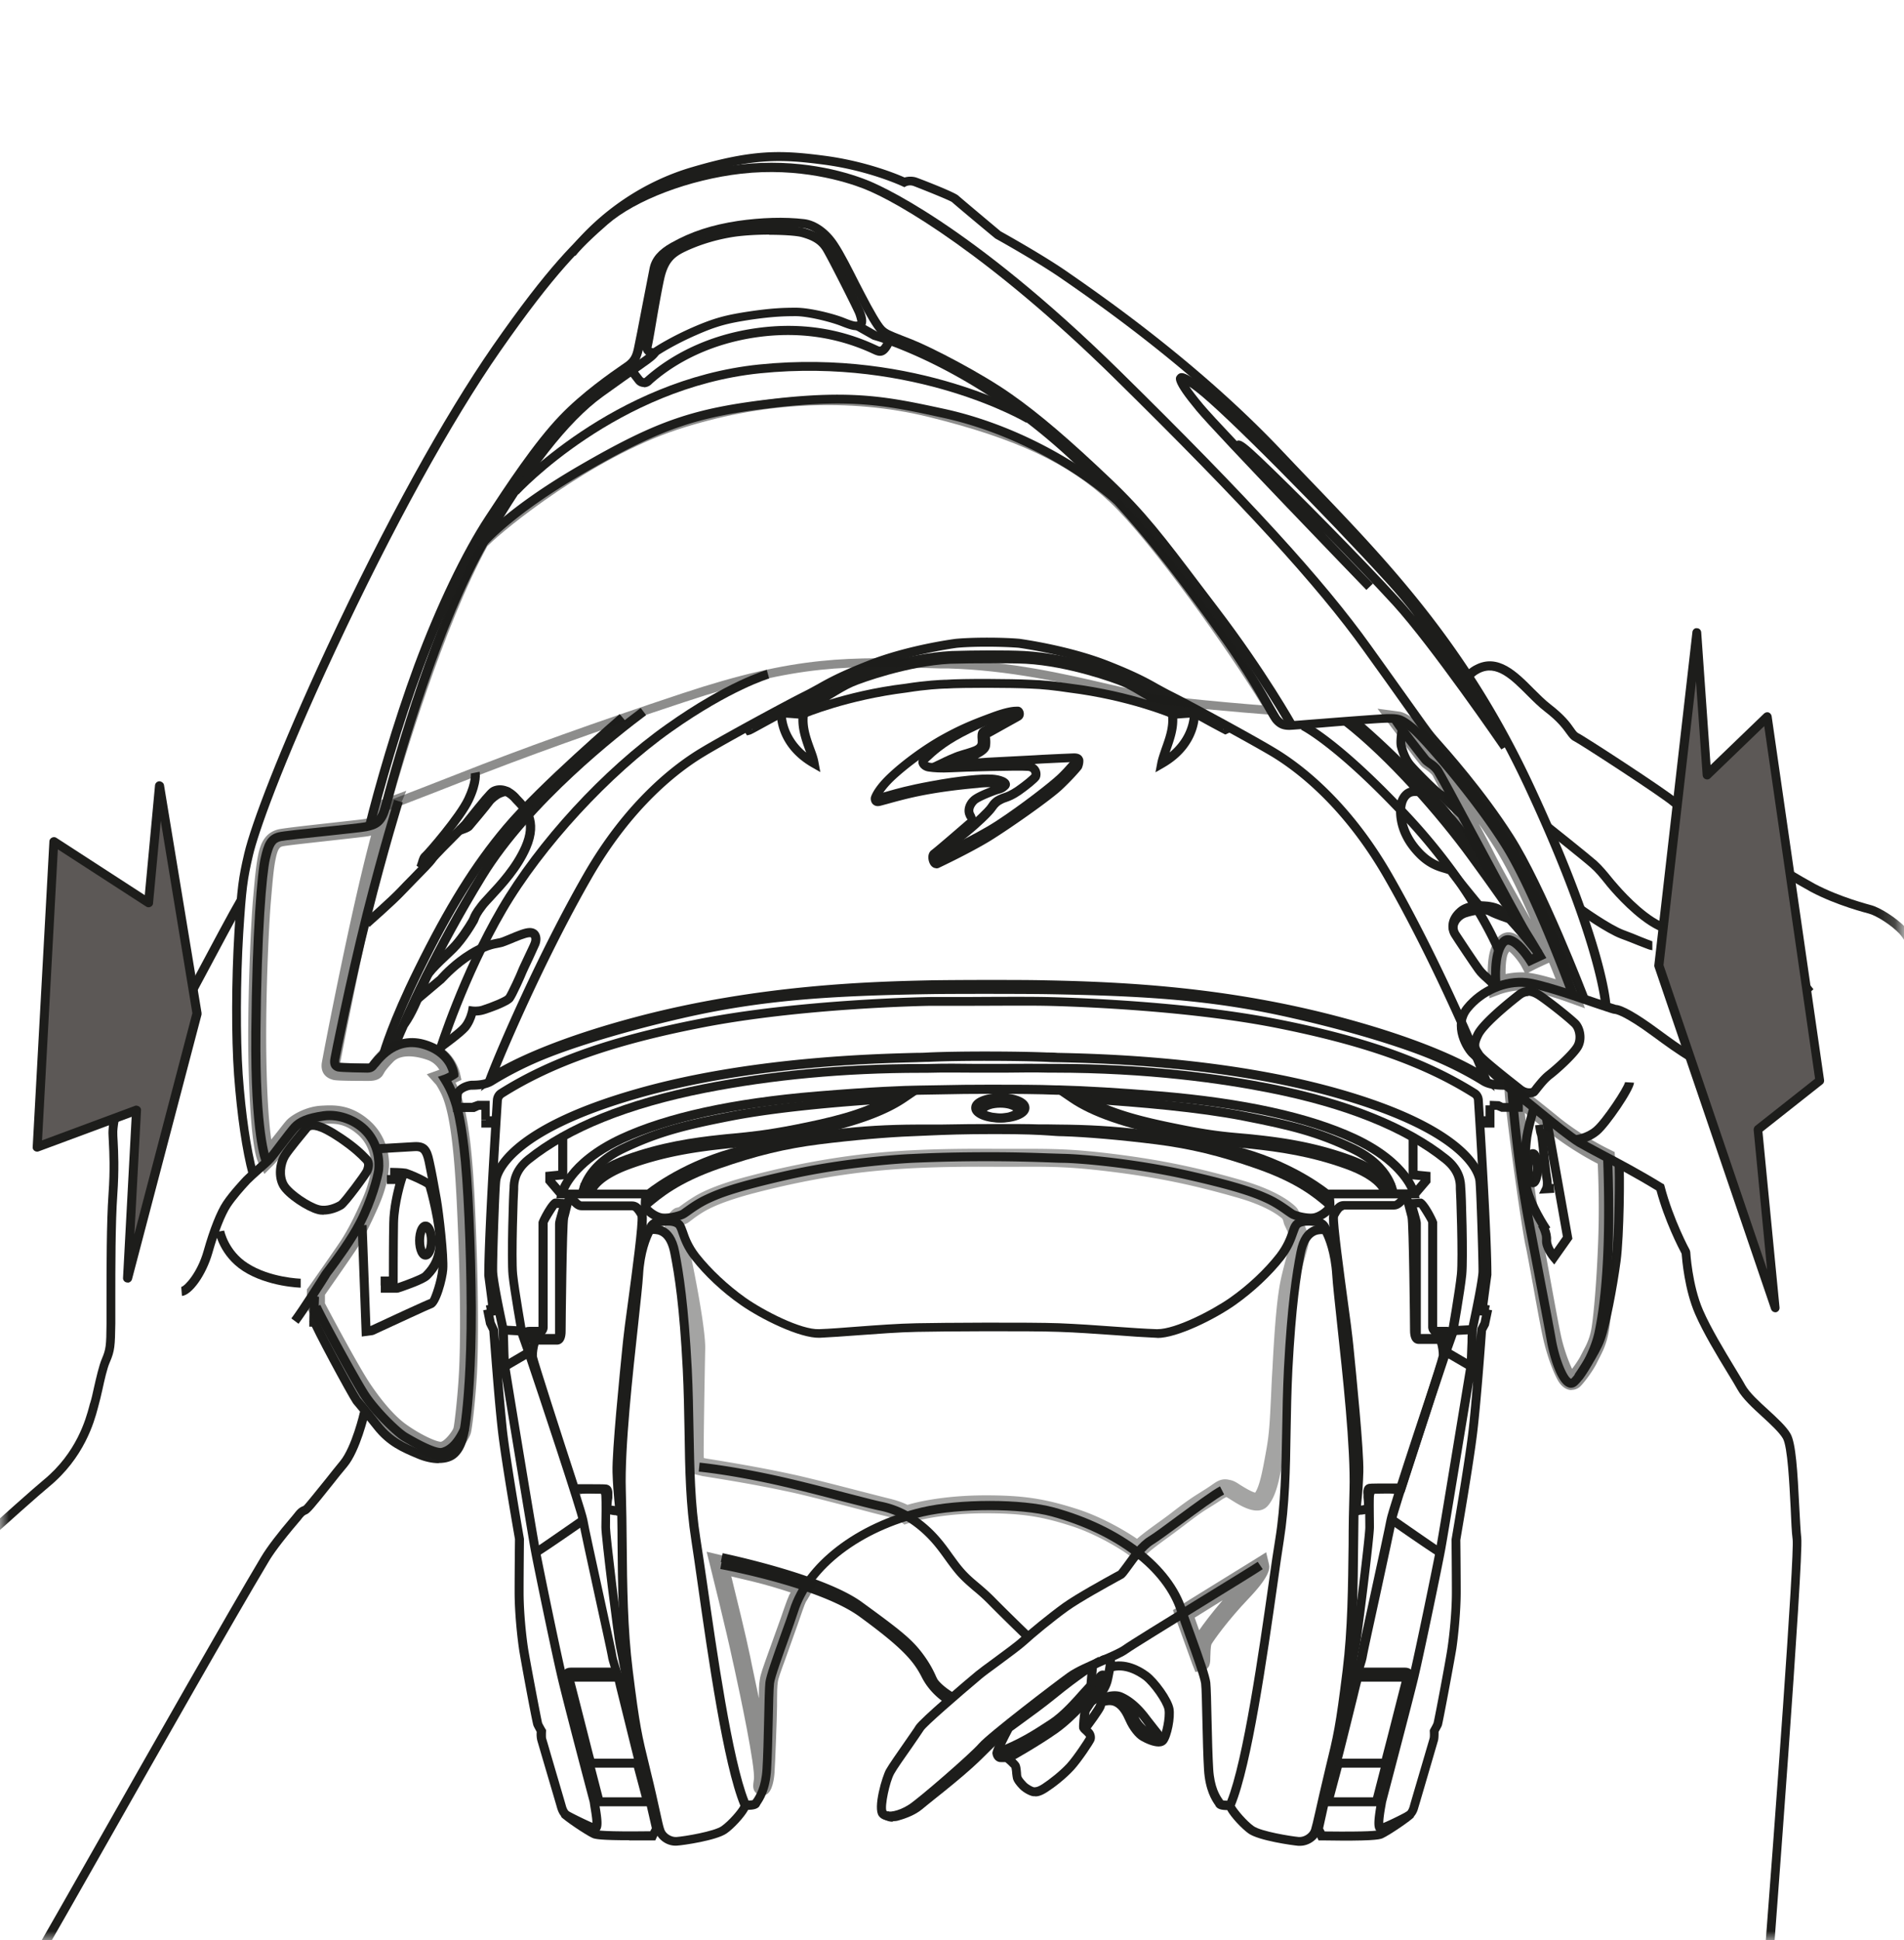 <svg width="106" height="108" fill="none" xmlns="http://www.w3.org/2000/svg"><mask id="a" style="mask-type:luminance" maskUnits="userSpaceOnUse" x="0" y="0" width="106" height="108"><path d="M105.81 0H0v108h105.81V0Z" fill="#fff"/></mask><g mask="url(#a)"><path d="m64.33 42.98.1-.53c.05-.26.15-.53.25-.83.2-.56.43-1.19.34-1.82l-.04-.26.27-.02 1.23-.09.26-.02v.26c.02.08.09 1.89-1.94 3.05l-.47.27v-.01ZM65.54 40c.02.65-.2 1.25-.39 1.79a.69.69 0 0 1-.04.1c.86-.71 1.07-1.53 1.12-1.94-.19.01-.44.03-.7.05h.01ZM74.63 96.6c-.34-.15-.23-.76-.17-1.02.03-.1.13-.65.25-1.33.17-.93.39-2.1.51-2.69.13-.64.8-6.14.79-6.54 0-.46-.02-1.44 0-1.75.02-.48.28-.6.49-.61.13-.01.87-.03 1.12 0 .51.06.56.34.56.45h-.5s.02.08.03.08c0 0-.04-.03-.16-.04-.18-.02-.87 0-1.02 0 0 0-.03.02-.04.14-.02.29 0 1.28 0 1.72.01.5-.68 6.08-.8 6.65-.12.59-.34 1.75-.51 2.68-.13.69-.23 1.25-.26 1.35-.06.23-.06.46-.04.51 0-.01-.03-.04-.07-.06l-.2.46h.02Z" fill="#1D1D1B"/><path d="M75.69 84.34c-.17 0-.32-.05-.39-.2-.05-.12-.04-.27 0-.67.03-.34.08-.85.09-1.53.03-1.16-.4-5.4-.56-6.99l-.04-.38c-.03-.32-.13-1.05-.25-1.93-.56-4.15-.62-4.93-.5-5.14.14-.25.35-.64.77-.64h2.81c.06 0 .19-.13.23-.18.08-.08.16-.16.28-.16h.18c.24 0 .29.2.42.75.03.15.07.29.1.4.11.38.16 6.36.16 6.42 0 .13.02.21.03.25h1.08c.09 0 .18.04.25.11.21.23.26.87.24 1.07-.02.25-1.65 5.26-2.35 7.41l-.06.17h-1.79V83.31c.03.17.05.44.05.52 0 .34-.2.42-.32.43-.13.03-.29.06-.43.06v.02Zm-.87-16.98c-.09 0-.18.1-.33.38-.05.3.33 3.13.56 4.83.12.88.22 1.62.25 1.94l.04.37c.16 1.6.59 5.87.56 7.05-.02.69-.06 1.22-.1 1.56-.01.12-.02.24-.03.32.06 0 .12-.02.17-.03 0-.13-.02-.31-.03-.43v-.15c-.02-.16-.04-.53.31-.6.08-.02.62-.02 1.61-.02.91-2.78 2.22-6.85 2.27-7.13.01-.16-.04-.49-.09-.64h-1.04c-.11 0-.47-.05-.47-.75 0-.46-.06-5.91-.14-6.29-.03-.11-.07-.27-.11-.42-.02-.09-.05-.21-.08-.31-.12.12-.31.29-.55.29h-2.81l.01.03Z" fill="#1D1D1B"/><path d="M80.58 74.76h-1.6c-.39 0-.39-.43-.39-.59v-6.05c0-.07-.09-.38-.15-.57-.15-.53-.16-.58-.07-.7l.08-.1h.13s.12 0 .23-.01c.13 0 .28-.02.3-.02.31 0 .9 1.23.9 1.31v5.83h.5c.42 0 .45.26.45.34v.19c0 .18-.15.37-.37.37h-.01Zm-1.48-.5h.59a.527.527 0 0 1-.18-.41v-5.8c-.06-.14-.37-.64-.51-.84h-.12c.02.06.03.12.05.18.12.41.17.6.17.71V74.26ZM76.95 66.12s-.14-.7-1.95-1.36c-1.91-.69-3.68-.94-5.17-1.1-.25-.03-.49-.05-.72-.07-.93-.09-1.81-.17-3.47-.5-1.95-.39-3.83-.81-5.35-1.69l.25-.43c1.46.84 3.29 1.26 5.2 1.64 1.63.33 2.5.41 3.42.49.23.02.47.04.72.07 1.52.16 3.33.42 5.29 1.13 2.13.77 2.27 1.67 2.28 1.77l-.5.05Z" fill="#1D1D1B"/><path d="M77.31 66.48s0-.04-.02-.1l-.42.04s-.14-.7-1.97-1.36c-1.93-.7-3.72-.95-5.22-1.11-.25-.03-.49-.05-.73-.07-.94-.09-1.83-.17-3.5-.51-2.81-.56-4.69-1.21-5.9-2.04l-.75-.51.9.05c2.83.16 6.79.47 9.61 1.02 2.66.52 4.17.9 6.1 1.82 2.27 1.08 2.4 2.67 2.4 2.74l-.5.03Zm-16.57-5.05c1.48.72 3.39 1.15 4.8 1.44 1.65.33 2.52.41 3.45.5.24.02.47.04.73.07 1.53.16 3.37.42 5.34 1.14 1.13.41 1.7.85 2 1.2-.26-.47-.79-1.1-1.88-1.62-1.89-.9-3.31-1.26-5.98-1.78-2.45-.48-5.79-.77-8.47-.94l.01-.01ZM78.94 66.64l-.38-.33.53-.62-.67-.06V63.3h.5v1.87l.72.07v.58l-.7.82ZM49.53 101.34c-.25 0-.47-.07-.6-.25-.34-.45.19-2.22.4-2.59.15-.27.62-.94 1.03-1.53.28-.41.54-.77.62-.91.24-.39 2.83-2.58 3.35-3.01.16-.13.53-.41.96-.72.57-.42 1.28-.94 1.51-1.16.41-.38 1.51-1.29 2.38-1.92.73-.52 2.28-1.37 2.86-1.69l.22-.12s.2-.25.32-.42c.35-.49.84-1.16 1.35-1.47.3-.18.92-.64 1.58-1.13.97-.71 1.97-1.45 2.41-1.68l.23.45c-.41.21-1.43.96-2.34 1.63-.67.49-1.3.96-1.61 1.15-.43.26-.9.91-1.21 1.34-.25.34-.36.5-.48.56l-.22.12c-.58.32-2.11 1.16-2.81 1.66-.85.61-1.93 1.51-2.33 1.88-.26.24-.95.75-1.56 1.2-.41.3-.78.57-.93.7-1.25 1.05-3.09 2.65-3.24 2.89-.09.14-.35.52-.64.94-.39.55-.87 1.24-1 1.48-.26.46-.54 1.83-.43 2.06.08.1.63.06 1.25-.34.56-.36 3.44-2.86 3.9-3.4.5-.58 4.22-3.42 4.93-3.93.43-.31 1.13-.61 1.8-.9.53-.23 1.04-.45 1.27-.61.31-.23 2.36-1.49 4.34-2.71 1.5-.92 2.93-1.8 3.18-1.97l.28.41c-.26.18-1.62 1.02-3.2 1.99-1.88 1.16-4.01 2.47-4.3 2.68-.27.2-.78.42-1.36.67-.62.27-1.31.57-1.7.85-.79.57-4.4 3.35-4.84 3.85-.5.59-3.39 3.1-4.01 3.49-.43.27-.93.46-1.33.46h-.03Z" fill="#1D1D1B"/><path d="M49.7 101.41c-.2 0-.38-.06-.55-.18l.29-.41c.09.06.21.12.43.06.5-.14.89-.32 1.13-.53.11-.1.35-.29.65-.53.63-.5 1.57-1.26 2.11-1.75.39-.36.74-.7 1.05-1.01.31-.31.58-.57.8-.76.19-.16.51-.39.92-.69.58-.42 1.3-.94 1.98-1.5 1.13-.92 2.25-1.69 2.65-1.88l.21.45c-.32.15-1.38.86-2.54 1.81-.69.56-1.42 1.09-2 1.51-.4.29-.72.52-.89.67-.21.18-.47.44-.77.73-.31.31-.66.66-1.06 1.02-.55.5-1.46 1.24-2.13 1.77-.29.24-.53.42-.64.52-.38.32-.93.52-1.32.63-.1.03-.21.04-.31.04l-.01.03Z" fill="#1D1D1B"/><path d="M57.63 99.99h-.11c-.18-.02-.53-.2-.74-.41-.22-.23-.33-.39-.38-.54-.02-.07-.03-.17-.05-.32 0-.1-.03-.26-.04-.31-.03-.04-.28-.28-.34-.32H55.75c-.25.02-.46-.17-.5-.48 0-.08-.02-.19.66-1.49l.44.23c-.26.49-.55 1.08-.6 1.24.16-.01.36.01.47.07.1.05.44.38.52.51.06.1.08.26.1.5 0 .09.01.18.03.22.03.1.21.28.26.34.14.14.37.25.43.26.07 0 .17.02.47-.17.4-.26.98-.72 1.37-1.14.4-.44 1-1.37 1.06-1.48 0 0 0-.04-.04-.07-.03-.04-.07-.07-.11-.11-.1-.09-.2-.18-.23-.3-.03-.14.04-.81.09-1.02.02-.11.1-.22.25-.45.14-.2.31-.45.41-.69.08-.19.09-.41.09-.54 0-.07 0-.12.02-.17l.48.15c0 .19 0 .48-.13.76-.12.28-.31.55-.45.77-.07.11-.16.24-.18.28-.04.19-.08.62-.08.78.02.02.04.04.06.05.07.06.13.12.18.18.13.17.17.39.11.57-.05.15-.73 1.17-1.15 1.63-.45.49-1.07.97-1.46 1.22-.32.21-.53.26-.68.26l-.01-.01Z" fill="#1D1D1B"/><path d="m56.23 98.09-.24-.44H56c-.13.05-.27.11-.41.16l-.17-.47c1.26-.47 2.07-.99 3-1.6.65-.42 1.32-1.19 1.73-1.65.26-.29.34-.38.42-.43.12-.06.26-.06.36.03.17.14.19.43.16.56l-.05.1c-.04.06-1.11 1.37-2.16 2.11-1.03.73-2.58 1.6-2.64 1.63h-.01Z" fill="#1D1D1B"/><path d="m60.83 94.97-.26-.43c.19-.12.34-.26.46-.42l-.31-.06c.08-.43.29-1.15.75-1.06.16.03.28.16.32.34.07.39-.23 1.19-.96 1.62v.01Z" fill="#1D1D1B"/><path d="m60.6 96.37-.4-.3c.36-.48.77-1.07.82-1.19.05-.12.04-.45.03-.64l.5-.04c0 .1.04.6-.06.87-.09.24-.7 1.06-.89 1.31v-.01Z" fill="#1D1D1B"/><path d="M64.51 97.22c-.33 0-.73-.18-.99-.33-.29-.16-.64-.6-.85-1.08-.15-.34-.33-.68-.62-.83-.23-.12-.5-.04-.66.01l-.09-.23-.06-.24c.2-.06.63-.2 1.04.02.42.22.65.64.84 1.07.18.41.46.75.63.84.41.22.73.29.81.26.13-.18.34-1.1.27-1.53-.07-.39-.76-1.37-1.19-1.69-.36-.26-1.05-.66-1.75-.44l-.15-.48c.91-.28 1.77.2 2.2.52.5.37 1.29 1.45 1.39 2.01.09.51-.12 1.58-.38 1.92-.11.14-.27.2-.45.2h.01Z" fill="#1D1D1B"/><path d="m61.49 94.39-.37-.33s.24-.27.31-.69l.05-.25c.03-.17.07-.36.08-.5-.02 0-.04.01-.05.02l-.3-.4c.19-.14.46-.14.58-.11.04 0 .17.03.23.15.09.15.06.36-.05.93l-.05.25c-.1.56-.42.92-.43.93Z" fill="#1D1D1B"/><path d="M64.36 96.95c-.23 0-.5-.13-.81-.4-.51-.44-.62-.74-.7-.96-.01-.04-.03-.08-.04-.11-.15-.33-.62-.73-1.05-.8-.16.04-.3.09-.36.12l-.21-.45c.08-.04.77-.34 1.28-.13.52.22 1.01.64 1.47 1.24.19.25.36.46.49.63.32.4.38.47.33.63a.35.35 0 0 1-.25.22c-.05.01-.09.02-.14.02l-.01-.01Zm-.97-1.38c.06.14.17.31.42.54-.08-.1-.17-.22-.27-.35-.05-.07-.1-.13-.15-.19ZM60.579 92.676l-.1 1.176.499.042.099-1.176-.498-.042ZM55.69 62.49c-.8 0-1.62-.28-1.62-.82 0-1.08 3.24-1.08 3.24 0 0 .54-.82.82-1.62.82Zm0-1.14c-.74 0-1.1.24-1.12.32.02.08.38.32 1.12.32.69 0 1.1-.22 1.12-.32-.02-.1-.43-.32-1.12-.32Z" fill="#1D1D1B"/><path d="M55.69 62.48c-.6 0-1.24-.21-1.24-.66 0-.91 2.48-.91 2.48 0 0 .45-.64.66-1.24.66Zm-.75-.63s.3.13.75.13c.38 0 .63-.1.72-.16-.09-.06-.33-.16-.72-.16-.45 0-.71.13-.75.19ZM76.83 100.55h-3.21l.66-2.51.48.13-.5 1.88h2.18c.28-1.08 1.67-6.5 1.73-6.72h-2.25c0 .01 0 .03-.01.05l-.48-.13c.07-.28.21-.42.41-.42h2.37c.17 0 .3.05.39.16.09.11.11.27.06.46-.06.24-1.78 6.91-1.78 6.91l-.05.19Z" fill="#1D1D1B"/><path d="M77.06 98.4h-2.41c-.16 0-.29-.06-.37-.17a.492.492 0 0 1-.06-.45c.04-.13.61-2.42.88-3.52.11-.44.19-.76.19-.78.06-.25.22-.37.46-.37h2.47c.16 0 .24.08.28.12.06.08.08.18.06.29 0 .04-.29 1.14-.84 3.3-.18.72-.33 1.28-.33 1.31a.35.35 0 0 1-.33.27Zm-2.35-.5h2.22c.05-.2.17-.66.31-1.2.28-1.09.65-2.56.79-3.09h-2.25c-.03.11-.1.39-.19.77-.39 1.58-.81 3.27-.88 3.52ZM80.18 86.7c-.067 0-1.007-.63-2.82-1.89l.29-.41c1 .7 2.54 1.76 2.65 1.83l-.12.2v.27ZM81.77 76.28l-1.37-.8.25-.43 1.37.8-.25.43ZM81.974 73.762l-.989.055.028.499.988-.055-.027-.499ZM83.22 60.74l-.68-.5s-2.2-1.58-8.04-3.14c-6.15-1.64-11.72-1.94-16.36-2.03-1.75-.03-5.02-.03-6.29 0-3.09.07-9.51.21-16.36 2.03-5.84 1.55-8.02 3.12-8.04 3.14l-.68.5.3-.79c.65-1.71 2.91-6.92 5.41-11.28 2.36-4.12 5.07-6.15 6.48-7 1.22-.74 4.82-2.69 5.79-3.17.28-.14.51-.27.75-.4.58-.33 1.25-.7 2.83-1.32 2.21-.87 4.79-1.21 4.9-1.22 1-.09 2.63-.08 3.52 0h.01c.11.02 2.68.36 4.9 1.22 1.58.62 2.25.99 2.83 1.32.24.13.47.26.75.4.97.48 4.57 2.43 5.79 3.17 1.41.85 4.12 2.88 6.48 7 2.5 4.36 4.76 9.57 5.41 11.28l.3.79Zm-28.26-6.19c1.15 0 2.35 0 3.19.02 4.67.09 10.28.4 16.48 2.05 4.21 1.12 6.53 2.23 7.55 2.81-.88-2.15-2.89-6.66-5.1-10.51-2.3-4.02-4.94-6-6.3-6.82-1.19-.71-4.82-2.68-5.75-3.15-.29-.14-.53-.28-.78-.41-.6-.33-1.22-.68-2.77-1.29-2.11-.82-4.64-1.17-4.77-1.19-.87-.07-2.45-.09-3.42 0-.02 0-2.62.35-4.77 1.19-1.55.61-2.17.95-2.77 1.29-.25.14-.48.27-.78.41-.94.46-4.57 2.43-5.75 3.15-1.37.82-4 2.8-6.3 6.82-2.21 3.85-4.22 8.36-5.1 10.51 1.03-.58 3.34-1.69 7.55-2.81 6.91-1.84 13.37-1.98 16.47-2.05.66-.01 1.87-.02 3.12-.02Z" fill="#1D1D1B"/><path d="m45.67 42.98-.47-.27c-2.03-1.16-1.96-2.97-1.95-3.05v-.26l.27.02 1.23.09.27.02-.04.27c-.09.63.14 1.27.34 1.82.11.29.21.57.25.83l.1.53Zm-1.91-3.03c.05.41.26 1.23 1.12 1.94a.69.69 0 0 0-.04-.1c-.19-.54-.41-1.14-.39-1.79-.26-.02-.51-.04-.7-.05h.01Z" fill="#1D1D1B"/><path d="m41.59 40.94-.13-.2c-.08-.14-.07-.37.07-.5l.14.15c.16-.09 1.11-.61 1.7-.93.04-.02 1.52-.65 1.87-.84.11-.06.26-.15.44-.26.41-.25.92-.55 1.33-.73.57-.24 3.41-1.26 5.97-1.39 1.23-.04 3.08-.05 4.05 0 2.57.14 5.4 1.15 5.97 1.39.42.18.93.49 1.33.73.17.1.32.2.43.26.35.19 1.83.82 1.84.83.59.32 1.48.81 1.72.94l.14-.15c.14.14.15.36.07.5l-.31.15s-.08-.02-1.84-.99c-.04-.02-1.5-.64-1.87-.84-.11-.06-.27-.16-.45-.27-.4-.24-.89-.54-1.27-.7-.55-.24-3.3-1.22-5.8-1.35-.96-.05-2.78-.04-4 0-2.48.13-5.24 1.12-5.79 1.35-.38.17-.88.46-1.27.7-.18.11-.34.2-.45.27-.37.2-1.83.82-1.89.85-1.74.96-1.78.97-1.82.98l-.19.05h.01Zm26.51-.43s-.03.05.02.1l.04-.05-.07-.05h.01Zm-26.28.04.05.06c.05-.05.03-.08.02-.1l-.08.04h.01Z" fill="#1D1D1B"/><path d="m65.22 39.97-.06-.02s-2.34-.99-5.64-1.4c-.79-.12-1.51-.2-2.17-.22-1.03-.05-3.73-.06-4.66 0h-.08c-.25.01-1.01.04-2.13.22-3.31.41-5.62 1.39-5.65 1.4l-.06.02h-.06s-.64-.05-.72-.06l-.85-.14.8-.34s1.39-.59 1.71-.77c.1-.06.25-.14.41-.24.38-.23.85-.51 1.23-.68.53-.23 3.16-1.17 5.55-1.3 1.09-.03 3.35-.04 4.29 0 2.39.13 5.03 1.07 5.55 1.3.39.17.86.45 1.24.68.16.1.3.18.41.24.32.18 1.7.76 1.71.77l.8.34-.85.14c-.08.01-.72.06-.72.06h-.06.01Zm-9.92-3.05c-.88 0-1.83.01-2.42.03-2.31.12-4.87 1.04-5.38 1.26-.35.15-.81.43-1.17.65-.06.04-.12.07-.17.1 1.02-.31 2.49-.69 4.26-.9 1.14-.18 1.93-.21 2.18-.22h.07c.96-.07 3.65-.05 4.67 0 .72.02 1.47.1 2.26.22 1.76.22 3.23.59 4.25.9-.05-.03-.11-.07-.17-.1-.37-.22-.82-.5-1.18-.65-.51-.22-3.06-1.13-5.38-1.26-.41-.02-1.1-.03-1.82-.03ZM83.2 62.77h-.77l-.03-.63h.3v-.61h.5v1.24Z" fill="#1D1D1B"/><path d="M27.3 62.35h-.5v-.57h-.12l-.26.12h-1.2v-.26s0-.4.03-.74c.05-.52.76-.74 1.04-.74.54 0 .82-.1.95-.19a19.73 19.73 0 0 1 2.89-1.47c1.83-.76 4.74-1.63 7.78-2.32 4.45-1.02 8.31-1.26 13.88-1.35 1.12-.02 4.84-.02 6.42 0 5.57.09 9.44.34 13.88 1.35 3.04.69 5.94 1.56 7.78 2.32.71.29 1.78.78 2.89 1.47.14.09.42.19.95.19.28 0 1 .22 1.04.74.03.34.03.74.03.74v.25h-1.2l-.26-.11h-.38v-.5l.53.02.21.1h.59c0-.14-.01-.3-.03-.46-.01-.13-.37-.28-.54-.28-.53 0-.94-.09-1.22-.26-1.08-.67-2.13-1.15-2.82-1.43-1.81-.75-4.69-1.61-7.7-2.29-4.4-1.01-8.24-1.25-13.78-1.34-1.58-.02-5.29-.02-6.41 0-5.54.09-9.38.33-13.78 1.34-3.01.69-5.89 1.55-7.7 2.29-.69.28-1.74.76-2.82 1.43-.28.17-.69.26-1.22.26-.17 0-.53.15-.54.28-.01.15-.02.32-.03.45h.59l.31-.11h.68v1.07h.04Z" fill="#1D1D1B"/><path d="M27.57 62.77h-.77v-.42h.25l.02-.21h.52l-.02.63Z" fill="#1D1D1B"/><path d="m82.79 72.84-.5-.06s.11-.87.25-1.85c0-2.12-.37-7.95-.48-9.68a.21.21 0 0 0-.11-.18c-2.73-1.72-6.1-2.9-10.94-3.86-5.61-1.1-12.74-1.22-12.81-1.22-1.06-.02-2.88 0-4.47 0h-1.94c-.07 0-7.14.11-12.8 1.23-4.84.95-8.22 2.14-10.94 3.86-.06.04-.1.1-.11.18-.11 1.74-.48 7.57-.48 9.72.14.95.24 1.81.24 1.81l-.5.06s-.11-.86-.24-1.84c0-2.19.37-8.04.48-9.79.02-.23.14-.45.34-.57 2.78-1.75 6.21-2.96 11.11-3.92 5.7-1.12 12.83-1.23 12.9-1.23h1.94c1.6-.01 3.43-.02 4.48 0 .07 0 7.25.12 12.89 1.23 4.9.96 8.33 2.18 11.11 3.92.2.12.32.33.34.57.11 1.74.48 7.58.48 9.75a144.8 144.8 0 0 0-.25 1.88l.01-.01Z" fill="#1D1D1B"/><path d="m76.78 102.04-.14-.11c-.18-.19-.15-.59 0-1.49l.03-.2c.02-.08 1.45-5.47 1.8-6.97.36-1.53 1.3-6.1 1.47-7.01.16-.84 1.32-7.95 1.68-10.1l.02-.13c.02-.15.04-.86.06-1.33 0-.36.02-.66.03-.72 0-.05.52-2.39.58-3.15.02-.3-.11-4.56-.17-5.09-.03-.26-.51-2.56-7.65-4.6-6.29-1.81-13.31-1.96-15.62-2.01-.26 0-.45-.01-.58-.02-1.63-.07-4.93-.08-6.59 0-.15 0-.38.01-.69.02-2.3.06-9.32.23-15.51 2.01-7.13 2.05-7.62 4.35-7.65 4.6-.06.45-.2 4.73-.17 5.09.06.76.57 3.1.58 3.13.01.08.02.39.03.76.01.46.03 1.16.06 1.31l.02.13c.35 2.16 1.52 9.27 1.68 10.1.17.91 1.11 5.49 1.47 7.01.35 1.5 1.78 6.89 1.8 6.94l.04.22c.15.9.19 1.3 0 1.49l-.09.09h-.18c-.3-.03-1.59-.7-1.71-.78-.17-.12-.29-.32-.37-.6-.04-.15-.53-1.8-.84-2.86-.14-.48-.25-.85-.26-.89a1.51 1.51 0 0 1-.03-.47c-.05-.1-.15-.27-.18-.35-.07-.17-.76-3.9-.81-4.3-.09-.62-.24-1.97-.24-3.14 0-1.17.02-2.94.02-2.94s-.74-4.2-.95-6.03c-.2-1.71-.44-5.1-.48-5.56l-.18-.36-.16-.79.49-.1.15.75.19.41.05.67c0-.32-.02-.58-.02-.65-.02-.08-.52-2.38-.58-3.17-.03-.38.11-4.7.17-5.19.06-.47.72-2.93 8.01-5.02 6.26-1.8 13.32-1.97 15.64-2.03.3 0 .53-.01.67-.02 1.67-.08 5-.07 6.64 0 .12 0 .32 0 .57.02 2.32.05 9.39.21 15.74 2.03 7.29 2.09 7.95 4.55 8.01 5.02.06.49.2 4.8.17 5.19-.07.8-.57 3.1-.59 3.19 0 .04 0 .31-.02.63l.05-.67.03-.1.16-.31.15-.75.49.1-.18.85-.16.3c-.03.46-.28 3.85-.48 5.56-.21 1.82-.94 5.99-.95 6.08 0 0 .02 1.76.02 2.89 0 1.13-.15 2.53-.24 3.14-.06.4-.75 4.13-.81 4.3-.03.08-.13.25-.18.35 0 .12 0 .33-.03.47-.01.04-.12.41-.26.89-.31 1.06-.79 2.71-.84 2.86-.07.28-.2.48-.37.6-.12.08-1.4.74-1.71.78l-.12.02.02.01Zm5.27-25.37c-.49 2.96-1.46 8.9-1.61 9.68-.17.92-1.12 5.5-1.48 7.04-.36 1.5-1.79 6.9-1.8 6.96l-.03.18c-.04.21-.12.69-.12.95.38-.15 1.19-.56 1.31-.64.03-.02.11-.1.17-.32.04-.16.53-1.81.84-2.87.14-.48.25-.84.26-.89.02-.06.02-.24.01-.38v-.07l.03-.06s.15-.26.18-.35c.05-.17.7-3.59.78-4.19.09-.6.24-1.92.24-3.07s-.02-2.93-.02-2.93c.01-.09.74-4.28.95-6.09.09-.78.19-1.9.27-2.94l.02-.01Zm-54.1 0c.09 1.04.19 2.16.27 2.94.21 1.81.94 6 .95 6.05 0 .05-.02 1.83-.02 2.98s.15 2.47.24 3.07c.09.6.74 4.02.79 4.2.03.07.18.33.18.33l.04.06v.07c-.01.13-.01.32 0 .38.01.04.12.4.26.89.31 1.06.8 2.72.84 2.87.06.22.14.3.17.32.12.08.93.48 1.31.64 0-.27-.09-.74-.12-.95l-.03-.2s-1.44-5.43-1.79-6.93c-.36-1.53-1.31-6.12-1.48-7.04-.15-.78-1.12-6.72-1.61-9.68Z" fill="#1D1D1B"/><path d="m82.87 73.26-.62-.05.05-.43.17.02.05-.2.42.07-.05.26.06.01-.08.32ZM35.06 102.44c-1.54 0-1.93-.06-2.08-.13-.38-.17-1.62-1.01-1.75-1.19l.4-.29-.2.15.19-.16c.12.12 1.21.89 1.55 1.04.09.04.56.11 2.99.08h.04c.03-.05.06-.12.09-.17l-.28-1.22c-.24-.95-.61-2.41-.64-2.5l-.25-1c-.27-1.09-.83-3.37-.89-3.54-.06-.18-.36-1.03-.39-1.31-.02-.14-.39-1.84-.72-3.34-.41-1.89-.84-3.84-.89-4.18-.08-.51-2.18-6.83-2.99-9.22l-.4-1.13c-.03-.14-.44-2.45-.53-3.35-.09-.91.03-4.67.06-4.86 0-.29.03-1.06.91-1.77 2.24-1.8 5.58-3.14 9.91-4 3.74-.74 7.81-1.12 12.08-1.12h.3c1.12-.03 1.85-.02 2.56-.01h1.96c.78 0 1.57-.01 2.27 0h.33c5.29 0 9.48.61 12.06 1.12 4.34.86 7.67 2.21 9.91 4 .88.71.9 1.48.91 1.73.04.23.15 3.99.06 4.9-.09.9-.5 3.22-.52 3.31l-.42 1.18c-.8 2.39-2.9 8.7-2.98 9.21-.06.34-.48 2.29-.89 4.18-.33 1.5-.7 3.2-.72 3.34-.03.28-.33 1.13-.39 1.3-.07.19-.63 2.46-.89 3.56l-.25 1c-.03.09-.4 1.55-.64 2.51l-.27 1.22c.03.06.07.12.09.17h.04c2.43.03 2.9-.04 2.99-.08.34-.15 1.44-.91 1.55-1.04l.39.31c-.13.18-1.37 1.02-1.75 1.19-.18.08-.71.16-3.2.12h-.36l-.07-.15s-.09-.21-.18-.34l-.06-.09.32-1.43c.06-.25.61-2.4.65-2.53.01-.05.11-.44.24-.98.83-3.38.89-3.57.93-3.64.11-.33.32-.97.34-1.15.01-.13.24-1.18.72-3.39.39-1.79.83-3.82.89-4.16.11-.66 2.89-8.94 3.01-9.3l.41-1.14s.41-2.35.5-3.24c.09-.89-.04-4.58-.06-4.73v-.11c0-.22-.02-.79-.72-1.35-2.18-1.75-5.44-3.06-9.7-3.9-2.56-.51-6.71-1.11-11.96-1.11H58.33c-.69-.02-1.48-.01-2.26 0h-1.96c-.7 0-1.43-.02-2.54.01h-.31c-4.25 0-8.28.38-11.99 1.11-4.26.84-7.52 2.16-9.7 3.9-.7.56-.71 1.14-.72 1.35v.12c-.02.14-.15 3.83-.06 4.72.09.89.51 3.25.51 3.28l.39 1.1c.12.36 2.9 8.64 3.01 9.3.05.33.5 2.36.89 4.16.48 2.21.71 3.26.72 3.39.02.17.23.82.36 1.19.02.03.08.22.91 3.6.13.54.23.93.24.98.04.13.58 2.28.65 2.52l.32 1.43-.06.09c-.09.13-.18.34-.18.34l-.07.15H35l.06-.01Z" fill="#1D1D1B"/><path d="M72.36 102.75h-.08c-.35-.03-2.19-.29-2.76-.68-.37-.26-.98-.9-1.2-1.31-.29 0-.58-.04-.67-.28l-.03-.04c-.14-.21-.52-.77-.59-1.93-.04-.67-.07-1.76-.09-2.72-.02-.92-.04-1.8-.07-2.06-.04-.34-.5-1.64-.85-2.59-.2-.56-.38-1.06-.48-1.38-.73-2.32-3.41-4.37-7-5.35-1.69-.46-5.15-.46-7.13 0-3.48.82-6.22 2.91-6.99 5.34-.1.31-.28.82-.48 1.38-.34.95-.81 2.25-.85 2.59-.03.27-.05 1.13-.07 2.05-.02.96-.05 2.06-.09 2.73-.07 1.16-.45 1.72-.59 1.93l-.03.05c-.08.22-.37.26-.66.27-.22.41-.83 1.06-1.2 1.31-.56.39-2.41.66-2.76.68-.53.04-1.04-.31-1.2-.77-.06-.18-.13-.51-.25-1.04-.12-.54-.29-1.28-.53-2.28l-.03-.13c-.46-1.85-.58-2.35-.97-5.53-.28-2.29-.31-4.71-.33-7.04 0-1-.02-2.01-.05-3.01-.07-2.38.39-6.55.69-9.32.13-1.22.24-2.18.27-2.69.1-1.74.66-2.6.68-2.64l.07-.1h.12c.33-.04 1.34-.13 1.65 1.47.24 1.23.51 2.96.7 6.51.06 1.2.08 2.36.1 3.48.04 2.09.07 4.07.38 6 .1.61.22 1.47.37 2.48.53 3.7 1.4 9.84 2.31 12.1.11 0 .19-.01.23-.02.01-.02.03-.05.05-.07.13-.2.44-.66.5-1.68.04-.66.07-1.75.09-2.71.02-.97.04-1.81.07-2.09.04-.37.39-1.35.87-2.7.2-.55.38-1.05.48-1.36.82-2.6 3.71-4.82 7.35-5.68 2.08-.49 5.59-.49 7.38 0 3.75 1.03 6.56 3.2 7.34 5.68.1.31.28.81.48 1.36.49 1.35.83 2.34.87 2.7.03.29.05 1.13.07 2.1.02.96.05 2.04.09 2.7.06 1.03.37 1.49.5 1.68.02.03.04.05.05.08.04.01.12.02.23.02.91-2.27 1.78-8.4 2.31-12.1.14-1.01.27-1.87.37-2.48.31-1.93.34-3.91.38-6 .02-1.12.04-2.28.1-3.48.19-3.55.46-5.28.7-6.51.31-1.6 1.32-1.51 1.65-1.48h.12l.07.11c.02.04.58.89.68 2.64.03.5.13 1.47.27 2.69.3 2.76.76 6.94.69 9.32-.03 1-.04 2-.05 3.01-.02 2.34-.05 4.75-.33 7.04-.39 3.18-.51 3.67-.97 5.53l-.03.13c-.25.99-.41 1.74-.53 2.28-.12.53-.19.85-.25 1.04-.15.44-.64.77-1.12.77h-.02Zm-3.61-2.23c.11.21.64.85 1.05 1.14.41.29 2.06.56 2.51.6.29.02.6-.19.68-.43.05-.16.13-.49.24-.98.12-.54.29-1.29.53-2.29l.03-.13c.45-1.83.57-2.32.96-5.47.28-2.26.3-4.66.33-6.99 0-1 .02-2.01.05-3.02.07-2.34-.39-6.5-.69-9.25-.13-1.23-.24-2.2-.27-2.71-.08-1.27-.41-2.03-.54-2.29-.32-.02-.78.07-.99 1.09-.24 1.21-.5 2.91-.69 6.44-.06 1.19-.08 2.34-.1 3.46-.03 2.11-.07 4.1-.38 6.07-.1.61-.22 1.47-.36 2.47-.57 4.01-1.43 10.04-2.37 12.3l.01-.01ZM36.34 68.69c-.13.26-.47 1.02-.54 2.29-.03.52-.14 1.48-.27 2.71-.3 2.75-.76 6.9-.69 9.25.03 1 .04 2.01.05 3.02.02 2.32.05 4.73.33 6.99.39 3.15.51 3.64.96 5.47l.03.13c.25 1 .41 1.75.53 2.29.11.5.18.83.24.99.08.25.4.45.68.43.45-.03 2.1-.31 2.51-.6.41-.29.94-.91 1.05-1.14-.94-2.27-1.8-8.29-2.37-12.3-.14-1.01-.27-1.87-.36-2.47-.31-1.97-.35-3.96-.38-6.07-.02-1.12-.04-2.27-.1-3.46-.18-3.51-.45-5.22-.69-6.44-.2-1.02-.65-1.1-.99-1.09h.01Z" fill="#1D1D1B"/><path d="M64.44 74.47h-.07c-.66-.03-1.47-.08-2.34-.15-1.04-.07-2.12-.15-3.08-.18-1.57-.06-6.58-.03-7.9 0-1.03.02-2.18.11-3.29.19-.79.06-1.53.11-2.13.14-1.11.03-3.27-1.04-4.41-1.84-1.03-.72-1.99-1.62-2.7-2.53-.46-.58-.63-1.09-.75-1.43-.04-.13-.08-.23-.12-.3-.06-.11-.3-.17-.64-.14-.35.02-.54.07-.58.27l-.49-.09c.11-.63.75-.67 1.03-.68.58-.03.94.1 1.11.4.05.09.1.23.16.39.11.33.27.77.67 1.29.67.85 1.62 1.74 2.59 2.43 1.05.74 3.11 1.79 4.1 1.75.6-.02 1.33-.08 2.12-.14 1.06-.08 2.27-.17 3.31-.19 1.36-.03 6.32-.06 7.93 0 .97.04 2.06.11 3.1.19.86.06 1.67.12 2.32.14h.06c1 0 3.01-1.03 4.04-1.75.98-.69 1.92-1.57 2.59-2.43.4-.52.56-.96.67-1.29.05-.16.1-.29.16-.39.17-.3.54-.43 1.1-.4.29.02.93.05 1.04.68l-.49.09c-.04-.21-.23-.25-.56-.27-.36-.02-.59.03-.65.14-.04.07-.07.18-.12.3-.12.34-.29.85-.75 1.44-.71.9-1.67 1.8-2.7 2.53-1.12.79-3.22 1.84-4.34 1.84l.01-.01ZM35.37 96.6l-.2-.46s-.07.05-.07.06c.02-.05.02-.28-.04-.51-.03-.1-.13-.66-.26-1.35-.17-.92-.38-2.09-.51-2.68-.12-.56-.82-6.14-.81-6.65.01-.44.02-1.42 0-1.71 0-.12-.03-.15-.03-.15-.15 0-.84-.02-1.03 0-.12.01-.16.04-.16.04.01 0 .03-.04.03-.08h-.5c0-.12.05-.39.56-.45.25-.03.99 0 1.12 0 .21.02.47.14.49.61.02.31 0 1.29 0 1.75 0 .4.66 5.9.79 6.54.13.59.34 1.76.51 2.69.12.67.23 1.22.25 1.33.06.26.17.87-.17 1.02h.03Z" fill="#1D1D1B"/><path d="M34.31 84.35c-.13 0-.26-.03-.37-.05-.18-.03-.38-.1-.38-.44 0-.08.02-.35.04-.52v-.13s.01-.06.01-.08h-1.79l-.06-.17c-.7-2.14-2.33-7.15-2.35-7.41-.01-.16.02-.83.24-1.08.07-.07.16-.11.25-.11h1.08s.03-.12.03-.25c0-.06.05-6.04.16-6.42.03-.11.07-.25.1-.4.13-.55.18-.75.42-.75h.18c.12 0 .2.08.28.16.04.04.17.18.23.18h2.81c.42 0 .63.38.77.64.12.21.06.98-.5 5.14-.12.87-.22 1.61-.25 1.93l-.04.38c-.16 1.6-.59 5.84-.56 6.99.02.67.06 1.19.09 1.53.04.4.05.56 0 .67-.07.16-.22.21-.39.21v-.02Zm-.25-.54.17.03c0-.08-.02-.21-.03-.33-.03-.35-.08-.87-.1-1.56-.03-1.19.4-5.45.56-7.05l.04-.38c.03-.32.13-1.06.25-1.94.23-1.7.61-4.53.54-4.87-.14-.24-.23-.34-.31-.34h-2.81c-.24 0-.42-.16-.55-.29-.03.1-.05.22-.08.31-.04.15-.07.31-.11.43-.08.37-.14 5.82-.14 6.28 0 .69-.36.75-.47.75h-1.04c-.05.14-.1.48-.09.65.05.26 1.36 4.34 2.27 7.12 1 0 1.53 0 1.61.02.34.07.33.44.32.6v.15c-.03.13-.04.33-.05.43l.02-.01Z" fill="#1D1D1B"/><path d="M31.01 74.76h-1.6c-.22 0-.37-.19-.37-.37v-.19c0-.08.03-.34.45-.34h.49v-5.83c0-.08.6-1.31.91-1.31.03 0 .17 0 .3.02.11 0 .21.01.23.01h.12l.08.1c.09.12.07.17-.07.69-.05.19-.14.51-.15.58v6.05c0 .16 0 .59-.39.59Zm-.7-.5h.59v-6.14c0-.11.05-.3.17-.71.02-.06.03-.12.05-.17H31c-.14.2-.45.7-.51.84v5.8c0 .17-.07.31-.18.41v-.03ZM79.04 66.71h-5.25l-.07-.06s-2.26-1.84-5.7-2.52c-3.5-.7-5.76-1.03-9.12-1.04-.4 0-.74 0-1.1-.01-.61 0-1.26-.02-2.27-.02-1.08 0-2.18.01-3.14.02h-1.28c-3.36.03-5.62.36-9.12 1.05-3.44.68-5.68 2.51-5.7 2.52l-.07.06h-5.25l.06-.3c.02-.07.42-1.83 3.49-3.26 2.57-1.19 6.25-2 10.96-2.39 3.16-.26 4.9-.32 5.66-.33l1.22-.02c.92-.02 1.66-.03 2.76-.03 1.34 0 2.72 0 3.71.04h.14c1.48.04 3.35.15 5.55.33 4.71.39 8.39 1.2 10.96 2.39 3.07 1.43 3.48 3.19 3.49 3.26l.06.3.01.01Zm-1.28-.5h.61c-.26-.52-1.01-1.64-3.1-2.61-2.51-1.17-6.14-1.96-10.79-2.34-2.19-.18-4.05-.29-5.52-.32h-.15c-.97-.04-2.35-.05-3.68-.05-1.1 0-1.83.01-2.75.03l-1.19.02c-.79.01-2.52.07-5.67.33-4.65.39-8.28 1.18-10.79 2.34-2.08.97-2.84 2.08-3.1 2.61h.61l.09-.36h.71v.36h2.99c.42-.33 2.59-1.92 5.85-2.57 3.54-.7 5.82-1.04 9.21-1.05h1.28c.96-.02 2.07-.03 3.15-.03 1.01 0 1.66 0 2.27.02.36 0 .7 0 1.1.01 3.4.02 5.68.35 9.21 1.05 3.26.65 5.43 2.24 5.85 2.57h2.99v-.36h.71l.09.36.02-.01Z" fill="#1D1D1B"/><path d="m33.05 66.12-.5-.05c0-.1.14-1 2.28-1.77 1.96-.71 3.77-.97 5.29-1.13.25-.03.49-.05.72-.07.92-.09 1.78-.17 3.42-.49 1.91-.38 3.74-.79 5.2-1.64l.25.43c-1.52.88-3.4 1.31-5.35 1.69-1.66.33-2.54.41-3.47.5-.23.02-.46.04-.72.07-1.49.16-3.26.41-5.17 1.1-1.82.66-1.95 1.35-1.95 1.36Z" fill="#1D1D1B"/><path d="m32.69 66.48-.5-.03c0-.07.13-1.65 2.4-2.74 1.93-.92 3.44-1.31 6.1-1.82 2.82-.55 6.78-.86 9.61-1.02l.9-.05-.75.51c-1.22.83-3.09 1.47-5.9 2.04-1.67.33-2.56.42-3.5.51-.23.02-.47.04-.73.07-1.5.16-3.3.41-5.22 1.11-1.84.67-1.97 1.37-1.97 1.37l-.42-.04c-.01.06-.01.09-.02.1v-.01Zm16.57-5.05c-2.68.17-6.02.47-8.47.94-2.67.52-4.08.88-5.98 1.78-1.09.52-1.62 1.15-1.88 1.62.29-.34.87-.79 2-1.2 1.98-.72 3.81-.98 5.34-1.14.26-.03.5-.05.73-.07.93-.09 1.8-.17 3.45-.5 1.41-.28 3.32-.72 4.8-1.44l.01.01ZM31.06 66.64l-.7-.82v-.58l.72-.07V63.3h.5v2.33l-.68.06.54.62-.38.33ZM72.96 68.05c-.43 0-.89-.14-1.07-.22-.07-.03-.18-.11-.33-.21-.25-.18-.62-.44-1.06-.65-.66-.31-1.54-.66-4.46-1.32-2.84-.64-5.82-.9-6.83-.92-.31 0-.63-.02-.98-.03a94.436 94.436 0 0 0-7.46.03c-.36.02-3.61.19-6.83.92-2.91.66-3.8 1.01-4.46 1.32-.44.21-.81.47-1.06.65-.15.11-.26.18-.33.21-.2.09-.8.27-1.28.21-.46-.06-1.05-.5-1.12-.82-.04-.18 0-.73.08-.86l.44.25-.22-.12.24.08c-.02.08-.06.46-.04.56.04.09.4.38.69.42.34.04.85-.1 1-.17.05-.02.13-.09.25-.17.26-.19.66-.47 1.14-.69.68-.32 1.6-.69 4.56-1.35 3.27-.74 6.55-.92 6.92-.93 1.39-.07 2.64-.1 4.44-.1 1.31 0 2.24.03 3.06.06l.97.03c1.02.02 4.05.29 6.92.94 2.96.67 3.88 1.04 4.56 1.35.48.22.88.51 1.14.69.11.08.2.14.25.17.15.07.66.21 1 .17.3-.04.65-.33.7-.43.01-.08-.02-.46-.04-.54l.45-.21c.07.13.11.68.08.86-.06.32-.66.75-1.12.81-.07 0-.14.01-.21.01h.01Z" fill="#1D1D1B"/><path d="M73.81 67.21c-.64-.55-1.61-1.37-3.88-2.16-2.06-.72-3.68-1.11-5.58-1.35-2-.25-3.89-.41-5.17-.45-.26 0-.5-.02-.77-.04-.6-.04-1.36-.08-3-.08-1.8 0-2.77.04-3.7.08-.3.01-.59.03-.91.04-1.39.05-3.33.22-5.17.45-1.9.24-3.51.63-5.58 1.35-2.27.79-3.23 1.62-3.88 2.16l-.32-.38c.85-.72 1.86-1.49 4.03-2.25 2.1-.73 3.75-1.13 5.68-1.38 1.86-.23 3.81-.4 5.22-.45.31-.01.6-.02.9-.04.94-.04 1.92-.08 3.73-.08 1.66 0 2.42.05 3.03.08.26.02.49.03.75.04 1.3.03 3.2.2 5.22.45 1.93.24 3.58.64 5.68 1.38 2.17.76 3.18 1.53 4.03 2.25l-.32.38h.01ZM36.38 100.55h-3.21l-.05-.19s-1.72-6.67-1.78-6.91c-.05-.19-.03-.35.06-.46.08-.11.21-.16.39-.16h2.37c.2 0 .34.14.41.42l-.48.13s0-.03-.01-.05h-2.26c.05.22 1.45 5.64 1.73 6.72h2.18l-.5-1.88.48-.13.66 2.51h.01Z" fill="#1D1D1B"/><path d="M35.35 98.4h-2.41a.35.35 0 0 1-.33-.27c0-.03-.15-.59-.33-1.31l-.84-3.3c-.02-.1 0-.21.06-.28.04-.05.12-.12.28-.12h2.47c.24 0 .4.12.46.37l.09.35c.62 2.52.95 3.85.98 3.95.07.23 0 .38-.06.45-.08.11-.22.17-.37.17v-.01Zm-2.28-.5h2.22c-.1-.39-.57-2.3-.98-3.95l-.08-.34h-2.25c.14.53.51 1.99.79 3.09.14.55.25 1 .31 1.2h-.01ZM29.82 86.7v-.25l-.12-.22c.11-.07 1.65-1.13 2.65-1.83l.29.41c-1.814 1.26-2.754 1.89-2.82 1.89ZM28.23 76.28l-.25-.43 1.36-.8.26.43-1.37.8ZM28.072 73.788l-.027.5.988.054.028-.5-.989-.053ZM52.73 94.87s-.9-.48-1.42-1.52c-.46-.9-1.09-1.63-3.46-3.36-2.25-1.64-7.69-2.64-7.75-2.65l.09-.49c.23.04 5.61 1.03 7.95 2.74 2.45 1.79 3.12 2.56 3.61 3.53.45.89 1.2 1.3 1.21 1.3l-.23.44v.01Z" fill="#1D1D1B"/><path d="M52.87 94.68c-.57-.33-.95-.71-1.1-.94-.05-.07-.09-.17-.15-.29-.12-.25-.29-.62-.68-1.13-.55-.73-1.15-1.2-3.26-2.74-2.03-1.48-7.5-2.62-7.55-2.63l.1-.49c.23.05 5.63 1.18 7.75 2.72 2.16 1.57 2.77 2.06 3.37 2.85.42.56.61.96.73 1.22.04.1.08.17.11.23.1.15.41.47.94.78l-.25.43-.01-.01ZM57.02 91.26s-1.16-1.12-1.94-1.91c-.35-.36-.63-.6-.91-.83-.31-.27-.61-.52-.93-.89-.22-.26-.41-.52-.62-.81-.33-.46-.67-.93-1.16-1.39-.78-.73-1.56-1.15-2.47-1.34-.41-.08-1.12-.27-2.03-.5-1.23-.32-2.75-.72-4.15-1.02-2.37-.51-3.89-.65-3.91-.65l.05-.5s1.56.15 3.96.66c1.41.3 2.94.7 4.17 1.02.86.22 1.61.42 2 .5.99.2 1.88.68 2.72 1.46.52.49.88.98 1.22 1.46.2.27.38.53.59.77.29.34.56.57.87.83.27.23.58.49.94.86.77.78 1.93 1.9 1.93 1.9l-.35.36.02.02ZM52.12 48.33c-.11 0-.24-.06-.33-.21-.13-.22-.18-.62.08-.8.04-.03.29-.22 1.95-1.66l.05-.04s-.05-.05-.07-.1c-.02-.04-.04-.09-.06-.14-.11-.31 0-.71.31-1 .21-.21.76-.43 1.09-.56-.18 0-.4 0-.7.04-1.26.11-2.32.26-3.26.45-.74.15-1.41.34-1.81.45-.23.06-.39.11-.45.11a.391.391 0 0 1-.35-.13c-.1-.13-.11-.3-.07-.41.06-.17.28-.63.99-1.29.78-.73 1.91-1.55 2.87-2.09.97-.54 1.64-.83 2.78-1.25.98-.37 1.35-.36 1.48-.36.16-.02.29.08.35.24.07.19.01.39-.14.49-.07.05-.41.23-1.14.64-.27.15-.5.28-.56.31 0 0-.01 0-.02.01.02.12.04.32 0 .55-.05.23-.25.42-.67.63h.12l.42-.03c.94-.05 2.33-.12 2.69-.14.43-.03 1.82-.09 2.08-.1.27-.01.45.07.53.26.08.13 0 .5-.08.61-.15.19-.56.65-1.08 1.14-.63.59-2.85 2.15-3.98 2.85-1.15.7-2.79 1.47-2.87 1.51-.04.02-.1.03-.15.03v-.01Zm3.01-5.01c.82 0 .96.19.99.39.04.34-.38.44-.56.49-.19.06-.98.36-1.17.53-.18.18-.23.37-.19.47.01.04.03.08.05.11.07.16.2.45-.06.67l-.05.04c-1.2 1.04-1.87 1.61-1.99 1.69 0 0 .02.03.03.05.42-.2 1.73-.83 2.69-1.42 1.2-.73 3.34-2.27 3.9-2.78.5-.47.89-.92 1.03-1.09v-.05h-.03c-.27.01-1.64.07-2.07.1-.37.03-1.76.1-2.7.14l-.42.02c-.88.05-1.64.02-1.67.02l-1.02-.04.92-.44c.4-.19.46-.19.5-.2.05 0 .51-.11.77-.23.48-.22.53-.34.53-.34.04-.19 0-.36 0-.39-.06-.28.1-.4.27-.5.06-.03.29-.16.57-.32.18-.1.42-.23.64-.35-.19.05-.44.13-.77.25-1.13.42-1.76.69-2.71 1.22-.93.52-2.02 1.32-2.78 2.02-.44.41-.66.73-.77.92.05-.01.11-.03.18-.05.41-.11 1.08-.3 1.84-.46.95-.2 2.04-.35 3.31-.46.29-.03.54-.04.74-.04v.03Z" fill="#1D1D1B"/><path d="m52.1 48.04-.21-.46s2.33-1.06 3.58-1.88c1.27-.83 2.91-2.09 3.43-2.58.5-.48.92-1.01.92-1.02l.4.3s-.44.57-.97 1.08c-.53.5-2.21 1.79-3.5 2.63-1.28.84-3.55 1.87-3.65 1.92v.01Z" fill="#1D1D1B"/><path d="m52.09 47.9-.3-.4s1.18-.87 1.79-1.36c.63-.51 1.29-1.15 1.41-1.33.16-.25.32-.43.66-.57.07-.03.14-.06.21-.08.18-.06.36-.13.69-.35.46-.32.82-.63.88-.71 0 0 0-.06-.03-.11-.04-.06-.13-.08-.2-.08-.47-.04-3.61.04-4.24.08-.58.03-.99 0-1.25-.04-.22-.02-.48-.16-.56-.4-.03-.08-.06-.3.17-.5l.11-.1c.3-.28.86-.8 1.93-1.37 1.2-.64 2.2-.99 2.25-1.01l.16.47s-1.01.36-2.18.98c-1.02.54-1.54 1.03-1.83 1.3l-.11.1s.06.03.12.04c.24.03.63.06 1.16.04.55-.03 3.77-.11 4.3-.08.4.03.57.26.63.39.11.22.07.47-.02.59-.11.15-.56.52-1 .83-.38.26-.6.34-.8.41-.06.02-.12.04-.18.07-.2.09-.3.18-.44.38-.18.28-.94.99-1.51 1.45-.62.5-1.79 1.36-1.81 1.37l-.01-.01Z" fill="#1D1D1B"/><path d="m48.82 44.73-.14-.48s.19-.06.56-.15c.07-.02.16-.04.25-.07.39-.11 1.04-.3 2.29-.53 1.7-.32 2.9-.41 3.41-.38.16 0 .95.07 1.03.48.02.08.02.29-.27.42l-.2-.45s-.02.04-.02.08c0 .06.03.1.04.11-.04-.04-.27-.13-.6-.14-.48-.02-1.63.06-3.29.37-1.22.23-1.86.41-2.24.52-.1.03-.19.05-.27.07-.36.09-.54.15-.55.15ZM51.41 42.71l1.01-.48c.07-.04.73-.35 1-.42l.09-.03c.23-.07.49-.14.71-.23.17-.07.2-.15.21-.2v-.14c0-.06-.01-.12-.01-.18 0-.16 0-.39.24-.53l1.94-1.1.25.44s-1.77 1-1.94 1.1v.05c0 .08 0 .12.01.16.01.11.03.23 0 .35-.07.24-.23.41-.5.52-.24.1-.51.18-.76.25l-.09.03c-.1.03-.3.11-.49.2v.22h-1.66l-.01-.01Z" fill="#1D1D1B"/><path d="M63.35 86.82c-.24 0-.44-.18-.53-.27-.04-.04-1.5-1.06-3.17-1.6-1.7-.55-2.81-.71-4.78-.71-1.97 0-3.5.29-4.26.54l-.26.09-.2-.16s-.28-.18-.91-.33c-.3-.07-.91-.23-1.63-.42-1.3-.34-2.92-.76-3.7-.92-1.27-.27-2.46-.5-4.79-.87l-.55-.13-.1-.11c-.05-.05-.21-.25-.26-.61-.05-.34.07-6.19.07-6.25.03-1.13-.89-5.63-1.02-6.02-.24-.65-.29-.83-.26-1.02.04-.2.35-.69.63-.79l.16-.04c.22-.16.53-.39.93-.63.68-.4 1.74-.79 3.17-1.15 1.31-.34 3.35-.82 5.84-1.13 2.14-.26 4.36-.36 7.61-.34h1.38c1.98 0 2.98 0 5.38.3 2.85.36 4.85.83 6.96 1.43 1.38.39 2.47.92 3.06 1.48.19.18.27.45.31.6.38.83.45 1.09.45 1.26 0 .16-.06.4-.22.95-.11.4-.25.88-.35 1.34-.2.88-.33 2.31-.47 4.92-.03.62-.05 1.13-.07 1.56-.06 1.38-.09 2.07-.28 3.13-.26 1.46-.43 2.31-.87 2.86-.54.68-1.52.07-2.1-.3l-.23-.14h-.03l-.17.09c-.16.11-.4.27-.89.57-.39.24-.78.54-1.23.88-.25.19-.51.39-.8.6-.55.4-1.24.9-1.37 1.09l-.07.1-.1.06a.5.5 0 0 1-.25.07l-.03.02Zm-8.48-3.58c2.09 0 3.27.18 5.09.76 1.53.49 2.92 1.37 3.34 1.66.26-.23.66-.53 1.26-.96.29-.21.55-.4.79-.59.47-.36.88-.66 1.31-.93.48-.3.71-.45.86-.56l.12-.08c.35-.23.59-.21.81-.16.21.04.34.11.58.27.16.1.62.39.85.44.25-.39.4-1.16.61-2.33.18-.99.2-1.62.27-3 .02-.44.04-.95.08-1.57.14-2.71.28-4.14.49-5.08.11-.48.25-.99.36-1.4.09-.33.17-.59.18-.71 0 0-.07-.18-.33-.75a.861.861 0 0 1-.08-.22.95.95 0 0 0-.06-.18c-.2-.18-.89-.73-2.61-1.21-2.07-.59-4.03-1.05-6.82-1.4-2.33-.29-3.31-.3-5.25-.29h-1.38c-3.23-.02-5.4.08-7.49.33-2.44.3-4.43.77-5.72 1.1-1.33.34-2.31.7-2.91 1.05-.36.21-.63.42-.77.53-.08.06-.14.1-.17.12-.09.05-.18.08-.25.09 0 .01-.02.02-.03.04.04.13.11.31.17.46.15.41 1.13 5.11 1.09 6.43-.03 1.45-.1 5.54-.08 6.06l.13.03c2.3.37 3.55.61 4.8.88.8.17 2.44.59 3.75.93.71.18 1.32.34 1.61.41.51.12.85.26 1.05.36.91-.27 2.46-.53 4.35-.53Z" fill="#1D1D1B" opacity=".4"/><path d="m66.55 93.07-.16-.4c-.06-.16-.96-2.66-.96-2.66l-.13-.38.34-.21s1.14-.72 2.4-1.49c1.25-.77 1.86-1.15 1.86-1.15l.59-.37.16.68c.06.26-.01.72-1.17 1.93-1.13 1.19-1.88 2.25-2.03 2.5-.06.12-.06.6-.07.75 0 .26 0 .65-.43.73l-.4.07Zm-.04-3.02c.07.19.16.44.25.7.27-.39.73-1 1.31-1.67-.64.4-1.21.75-1.56.97ZM42.38 100.03l-.24-.18c-.26-.19-.22-.46-.17-.79.1-.65-.79-4.84-1.09-6.21l-.09-.4c-.34-1.62-1.24-5.23-1.25-5.27l-.2-.8 2.78.66c1.27.3 2.75.82 2.81.84l.56.2-.29.52s-.22.4-.34.58c-.06.11-.27.71-.47 1.3l-.67 1.88c-.25.68-.4 1.09-.42 1.29-.03.25-.04.49-.04.96v.36c-.01.75-.11 3.32-.14 3.7-.02.31-.11 1.07-.47 1.23l-.27.12v.01Zm-1.67-12.29c.29 1.17.82 3.34 1.06 4.5l.08.4c.14.68.28 1.31.4 1.9 0-.48 0-.75.05-1.04.04-.31.19-.7.47-1.49l.67-1.86c.35-1.01.47-1.35.58-1.5-.54-.18-1.39-.44-2.14-.62l-1.18-.28.01-.01Z" fill="#1D1D1B" opacity=".5"/><path d="m27.12 73.29-.07-.36.05-.01-.05-.25.44-.08.04.21.17-.02.05.41-.63.1ZM88.07 76.8l-.41-.29s.9-1.29 1.19-2.06c.29-.79.68-2.85.87-4.3.19-1.43.21-4.94.16-5.4l.5-.05c.06.57.03 4.09-.16 5.52-.2 1.48-.6 3.59-.9 4.41-.31.84-1.21 2.12-1.25 2.18v-.01ZM24.43 81.45c-.37 0-.8-.09-1.24-.28-.83-.35-1.63-.69-2.37-1.63-.71-.9-1.16-1.41-1.16-1.42-.31-.46-2.32-4.18-2.43-4.58l.48-.13c.08.3 1.99 3.88 2.34 4.4 0 0 .45.52 1.15 1.41.66.83 1.37 1.14 2.13 1.46.79.33 1.45.35 1.78.05.37-.34.49-1.02.58-1.81.09-.72.3-2.77.29-6.12-.01-3.28-.18-7.1-.4-8.88-.21-1.71-.42-2.75-1.03-3.71l-.17-.27.3-.1c.12-.04.23-.1.31-.14-.08-.31-.4-1.04-1.54-1.34-.87-.23-1.66.09-2.34.94-.04.05-.07.09-.09.1-.1.13-.23.31-.57.31-.15 0-1.49-.02-1.67-.07-.15-.04-.49-.18-.38-.75 0-.04.82-4.17 1.79-8.05.93-3.67 1.74-6.29 1.75-6.32l.48.15s-.82 2.63-1.74 6.29c-.97 3.86-1.78 7.98-1.79 8.02-.02.13 0 .18 0 .18.13.02 1.23.05 1.56.05.08 0 .09 0 .14-.07.03-.03.06-.08.1-.12 1.05-1.3 2.15-1.34 2.89-1.15 1.79.47 1.93 1.86 1.94 1.92v.14l-.1.08s-.12.08-.29.17c.54.97.75 2.03.95 3.67.22 1.8.39 5.64.41 8.94.01 3.38-.2 5.45-.29 6.19-.11.89-.25 1.66-.75 2.12-.25.23-.6.34-1.02.34v.01Z" fill="#1D1D1B"/><path d="M24.53 81.11c-.41 0-1.07-.28-2.11-.9-.49-.29-1.77-1.54-2.37-2.48-.56-.89-2.54-4.52-2.68-4.92l.47-.17c.12.33 2.05 3.89 2.64 4.82.55.87 1.76 2.06 2.2 2.32 1.43.84 1.81.84 1.9.82.4-.1.75-.48 1.07-1.19l.46.21c-.4.86-.84 1.33-1.41 1.47-.05.01-.1.02-.16.02h-.01ZM87.35 55.51c-.02-.06-2.12-5.82-3.8-8.45-1.67-2.63-4.48-5.87-5.11-6.37-.57-.45-.64-.45-1.21-.46-.38 0-2.29.15-3.7.27-1.04.08-1.63.13-1.75.13-.38 0-.65-.11-.92-.43-.07-.09-.18-.27-.41-.67-.49-.86-1.4-2.47-2.79-4.36l-.43-.6c-2.01-2.76-5.36-7.37-9.81-10.85-4.71-3.69-8.74-4.79-8.78-4.8l-.06-.02-1.01-.57.25-.44.99.56c.4.11 4.35 1.3 8.93 4.88 4.5 3.53 7.89 8.17 9.91 10.95l.43.6a43.72 43.72 0 0 1 2.82 4.41c.17.29.31.54.36.6.17.21.29.25.53.26.12 0 .9-.07 1.72-.13 1.5-.12 3.39-.26 3.75-.27.66 0 .84.03 1.51.57.66.53 3.49 3.77 5.22 6.49 1.71 2.68 3.76 8.31 3.84 8.55l-.47.17-.01-.02ZM87.46 77.25c-.05 0-.1 0-.16-.03-.62-.21-1.05-1.8-1.19-2.61-.22-1.25-1.29-6.81-1.3-6.87-.65-3.61-.88-6.92-.88-6.95l.5-.03s.23 3.31.88 6.89c0 .05 1.08 5.62 1.3 6.88.21 1.21.66 2.17.86 2.22.39-.37 1.08-1.55 1.31-2.63.17-.85.7-3.42.47-9.68l.5-.02c.24 6.32-.3 8.94-.48 9.8-.23 1.14-.95 2.41-1.47 2.89-.1.09-.21.14-.33.14h-.01Z" fill="#1D1D1B"/><path d="M83.04 54.86c0-.07-.18-1.74.4-2.52.18-.24.39-.29.54-.28.52.02 1.05.7 1.3 1.06l.09-.04c-.16-.26-.42-.7-.66-1.08-.2-.32-1.44-2.61-2.63-4.83-1-1.87-2.14-3.98-2.25-4.14-.11-.15-.23-.24-.36-.33-.11-.08-.23-.15-.32-.27-.02-.02-1.72-2.16-1.76-2.39l.49-.09c.09.16 1.45 1.92 1.66 2.17.05.06.13.12.22.18.15.1.33.23.49.46.11.16.94 1.69 2.28 4.19 1.13 2.11 2.42 4.5 2.61 4.8.38.6.81 1.34.81 1.34l.14.24-.99.46-.12-.19c-.25-.4-.74-1-1.02-1.01-.02 0-.06 0-.12.08-.38.52-.35 1.74-.3 2.17l-.5.05v-.03ZM2.29 109.06l-.43-.25c.69-1.19 2.01-3.52 3.57-6.26 3.03-5.34 7.18-12.65 9.1-15.87.34-.57.92-1.33 1.74-2.29l.05-.06c.24-.31.34-.41.58-.5.1-.08.75-.9 1.23-1.49.29-.37.58-.73.81-1.01.65-.79 1.1-2.72 1.1-2.74l.49.11c-.02.08-.48 2.07-1.21 2.95-.23.27-.52.63-.81 1-1.05 1.32-1.28 1.58-1.43 1.64-.12.05-.15.06-.37.35l-.07.08c-.99 1.16-1.47 1.84-1.69 2.22-1.92 3.21-6.07 10.52-9.1 15.86-1.56 2.75-2.88 5.07-3.57 6.26h.01ZM-20.05 103.36l-.34-.37c.21-.19 20.71-18.87 22.81-20.6 1.85-1.52 2.36-3.4 2.55-4.11.02-.09.04-.16.06-.21.06-.19.13-.49.2-.82.13-.57.28-1.23.44-1.61.23-.54.25-.73.26-1.96v-1.34c0-1.71 0-4.3.11-5.85.1-1.4.05-2.32.02-2.92-.01-.27-.03-.47-.02-.62.02-.36.11-1.24.52-1.66.31-.32.9-.99 1.22-1.36.23-.27.49-.75 1-1.72.17-.31.36-.67.58-1.09.32-.59.81-1.5 1.33-2.48 1.01-1.9 2.16-4.05 2.49-4.6l.43.26c-.33.54-1.47 2.69-2.48 4.58-.52.98-1.01 1.9-1.33 2.49-.22.42-.42.77-.58 1.08-.53 1-.8 1.5-1.06 1.81-.32.38-.92 1.07-1.25 1.39-.24.24-.35.85-.38 1.33 0 .13 0 .32.02.56.03.58.08 1.54-.02 2.98-.11 1.53-.11 4.11-.11 5.81v1.35c-.02 1.23-.03 1.52-.31 2.16-.15.34-.29.97-.41 1.52-.08.35-.15.66-.21.86-.01.05-.03.11-.05.19-.2.75-.75 2.74-2.72 4.36-2.09 1.72-22.59 20.39-22.79 20.58l.02.01ZM17.72 73.85h-.5c0-.61.03-1.64.05-1.76l.49.1c-.01.1-.03.93-.04 1.67v-.01Z" fill="#1D1D1B"/><path d="m16.62 73.69-.4-.3c.46-.61 1.56-2.35 1.68-2.55.03-.05.12-.17.25-.34.39-.52 1.19-1.6 1.68-2.55.63-1.22.95-2.49 1-2.81.02-.17.11-1.05-.49-1.83-.58-.75-1.58-1.04-2.27-.94-.78.11-1.21.27-1.47.56-.16.17-.45.55-.73.91-.27.35-.52.68-.65.82-.13.15-.39.37-.66.61-.25.22-.5.45-.64.59-.33.35-.82.91-1.09 1.32-.31.47-.68 1.41-1.01 2.58-.35 1.22-1.14 2.33-1.69 2.38l-.04-.5c.18-.03.9-.77 1.25-2.02.34-1.21.74-2.21 1.08-2.72.37-.56 1.02-1.25 1.14-1.38.15-.15.41-.39.67-.62.25-.22.51-.45.62-.58.12-.12.37-.46.62-.79.29-.38.58-.76.75-.95.35-.38.86-.59 1.77-.72.99-.14 2.12.32 2.74 1.13.72.94.62 2 .59 2.21-.06.41-.4 1.72-1.05 2.98-.51.99-1.33 2.09-1.72 2.62-.12.15-.2.26-.22.31-.12.2-1.24 1.96-1.71 2.58Z" fill="#1D1D1B"/><path d="M16.74 71.68s-1.83-.04-3.21-.93c-1.28-.83-1.53-2.11-1.54-2.16l.49-.09s.22 1.13 1.32 1.83c1.24.8 2.92.85 2.94.85v.5ZM18.02 67.62c-.12 0-.25-.01-.38-.05-.57-.15-1.72-.87-2.07-1.46-.34-.59-.23-1.4.07-1.9.24-.42 1.22-1.57 1.26-1.62l.02-.02c.39-.36 1.06-.18 2.17.57.84.56 1.22.95 1.42 1.16l.06.06c.22.22.26.56.09.93-.09.2-1.28 1.83-1.54 1.99-.06.04-.54.33-1.1.33v.01Zm-.75-4.69c-.28.34-1.01 1.22-1.2 1.53-.22.37-.3.99-.06 1.4.25.42 1.26 1.1 1.76 1.23.41.11.87-.09 1.09-.22.18-.14 1.25-1.57 1.35-1.78.04-.1.11-.28.01-.37l-.07-.07c-.19-.2-.55-.56-1.34-1.1-1.14-.77-1.46-.68-1.54-.62ZM23.59 48.49l-.4-.3s.06-.14.08-.22c.05-.18.11-.38.26-.5.17-.15 1.88-2.12 2.33-3.08.42-.89.35-1.32.35-1.33l.49-.1c.01.06.11.59-.38 1.64-.48 1.04-2.29 3.11-2.46 3.25-.03.03-.08.18-.1.26-.04.13-.08.27-.16.38h-.01Z" fill="#1D1D1B"/><path d="m22.69 57.15-.41-.29c.41-.57.71-1.33.95-1.94.17-.43.3-.75.43-.92.21-.28.57-.62.94-.97.14-.13.28-.26.41-.4.43-.42.88-1.13 1.07-1.45.03-.05.05-.1.07-.14.06-.15.14-.34.46-.75.11-.15.3-.35.51-.58.57-.61 1.43-1.54 1.91-2.63.58-1.32.04-1.89-.49-2.43l-.06-.07c-.42-.44-.78-.38-.91-.28-.08.06-.37.38-1.35 1.61l-.12.14s-.25.26-.52.53c-.45.45-1.2 1.2-1.32 1.37-.14.21-.61.68-1.09 1.17-.23.24-.46.47-.64.66-.52.56-1.91 1.77-1.96 1.82l-.33-.38s1.42-1.25 1.93-1.79c.18-.19.41-.43.65-.67.43-.44.92-.94 1.04-1.11.13-.19.7-.76 1.38-1.44l.49-.49.11-.14c.89-1.12 1.31-1.61 1.46-1.71.27-.19.91-.33 1.56.35l.06.07c.52.54 1.3 1.35.59 2.98-.51 1.17-1.41 2.13-2 2.77-.2.22-.38.4-.48.54-.28.37-.34.51-.39.65-.03.07-.05.13-.1.2-.02.04-.57.99-1.15 1.56-.14.14-.28.27-.42.4-.36.34-.7.67-.89.92-.09.12-.22.45-.36.8-.25.63-.57 1.42-1.01 2.04h-.02Z" fill="#1D1D1B"/><path d="m24.69 58.48-.29-.41c.28-.2 1.06-.77 1.3-1.05.26-.31.36-.78.36-.79l.04-.23.23.03s.27.03.48-.04c.54-.17 1.25-.47 1.35-.58.12-.17.61-1.23.67-1.4.03-.09.2-.45.37-.81.16-.34.32-.67.35-.76.04-.1.04-.21.01-.25-.01-.02-.05-.02-.07-.02-.2 0-.71.22-1.02.35-.2.08-.37.15-.47.18-.06.02-.14.03-.22.05-.29.05-.72.13-1.46.59-.78.49-1.34 1.08-1.55 1.3-.06.07-.1.1-.12.11-.06.05-.82.69-1.28 1.08l-.32-.38c.47-.4 1.26-1.07 1.32-1.11l.04-.05c.22-.24.81-.86 1.65-1.38.82-.51 1.33-.6 1.63-.66.07-.01.13-.02.18-.04.08-.02.23-.09.41-.16.52-.22.93-.39 1.21-.39.21 0 .38.08.49.24.15.22.12.51.04.72l-.36.79c-.16.34-.33.69-.36.77-.06.16-.56 1.29-.74 1.53-.21.29-1.37.68-1.6.75-.17.05-.34.07-.47.07-.06.21-.19.54-.41.81-.33.38-1.35 1.1-1.39 1.14Z" fill="#1D1D1B"/><path d="m24.75 58.49-.48-.15s1.31-4.15 3.47-7.85c2.16-3.69 5.83-7.68 9.36-10.17 3.39-2.4 5.5-3 5.59-3.03l.13.48s-2.12.62-5.43 2.96c-3.42 2.42-7.13 6.44-9.22 10.02-2.13 3.65-3.42 7.71-3.43 7.75l.01-.01Z" fill="#1D1D1B"/><path d="m22.17 58.36-.46-.19c.74-1.78 2.35-5.39 4.9-9.54 2.58-4.22 7.59-8.13 9.06-9.22l.3.4c-1.45 1.08-6.4 4.94-8.93 9.08-2.53 4.13-4.13 7.71-4.86 9.48l-.01-.01Z" fill="#1D1D1B"/><path d="m21.61 58.71-.48-.14c.02-.07.5-1.75 1.95-4.68 1.71-3.47 3.18-5.84 4.93-7.92 1.96-2.34 6.45-6.18 6.49-6.22l.32.38s-4.5 3.85-6.43 6.16c-1.72 2.05-3.17 4.39-4.86 7.82-1.42 2.89-1.91 4.58-1.92 4.6ZM84.51 51.71s-.13-.18-.32-.45c-.37-.53-1.12-1.63-2.43-3.42-1.72-2.37-4.55-5.6-6.99-7.49l.31-.4c2.48 1.92 5.34 5.19 7.09 7.59 1.31 1.79 2.07 2.9 2.43 3.43.16.23.25.36.28.4l-.37.33v.01ZM25.6 46.47l-.14-.48c.2-.06.42-.14.47-.18.09-.1 1-1.18 1.08-1.31.13-.2.49-.48.7-.57.16-.07.47-.21.72-.05l-.26.43s-.07 0-.26.08c-.15.06-.42.28-.49.39-.12.18-1.06 1.3-1.14 1.39-.12.13-.44.24-.68.31v-.01ZM98.68 109.72l-.5-.04c.61-7.91 1.73-23.11 1.62-23.99-.05-.38-.08-1.01-.11-1.75-.07-1.35-.17-3.4-.43-3.86-.19-.33-.67-.78-1.14-1.21-.55-.5-1.11-1.02-1.38-1.5-.14-.25-.35-.6-.59-.99-.56-.92-1.33-2.19-1.78-3.23-.59-1.36-.72-3.02-.75-3.36-.16-.3-.94-1.81-1.4-3.52-1.19-.73-2.28-1.3-3.16-1.77-.51-.27-.94-.5-1.25-.68-.53-.32-1.48-1.09-2.24-1.7-.49-.4-.91-.74-1.1-.87-.36-.24-1.25-1.08-2.13-1.93-.24-.23-.42-.4-.49-.47-.35-.3-1.27-1.74-.35-2.88.86-1.06 2.25-1.66 3.52-1.52.8.09 2.65.72 3.88 1.14.48.16.97.33 1.06.35.38.02 1.22.5 2.37 1.35 1.2.88 2.69 1.98 3.7 1.99.17 0 .34 0 .51.02.86.03 1.67.07 2.42-.48l.29.41c-.89.64-1.83.61-2.74.57-.17 0-.33-.01-.5-.02-1.17-.02-2.67-1.12-3.99-2.09-1.64-1.21-2.1-1.25-2.12-1.25-.1 0-.31-.08-1.18-.37-1.13-.39-3.03-1.04-3.77-1.12-1.09-.12-2.33.42-3.07 1.33-.74.9.14 2.06.29 2.19.07.06.26.25.51.48.6.57 1.71 1.64 2.06 1.87.21.14.62.47 1.14.9.75.61 1.67 1.36 2.17 1.66.31.18.73.4 1.23.67.91.48 2.03 1.07 3.27 1.83l.09.05.03.1c.48 1.85 1.39 3.54 1.4 3.55l.03.11s.1 1.84.71 3.24c.44 1.01 1.2 2.26 1.75 3.17.24.4.46.75.6 1.01.23.41.76.9 1.28 1.37.52.48 1.01.93 1.24 1.33.3.53.39 2.09.49 4.08.04.73.07 1.36.11 1.71.14 1.15-1.54 23.15-1.61 24.09l.01.03Z" fill="#1D1D1B"/><path d="M85.13 61.1c-.29 0-.51-.13-.67-.26l-.29-.23c-1.21-.95-1.93-1.55-2.07-1.79l-.06-.1c-.19-.31-.31-.59.02-1.25.35-.7 1.9-1.93 2.36-2.29.59-.45 1.14-.14 1.32-.04.33.19 1.56 1.14 2.1 1.64.36.34.53 1.1.18 1.65-.3.47-1.19 1.28-1.61 1.6-.26.2-.5.51-.66.71-.15.19-.2.26-.3.29a.96.96 0 0 1-.33.06l.01.01Zm-.05-5.65c-.12 0-.23.04-.35.13-.94.73-2 1.67-2.22 2.12-.23.46-.17.56-.04.76l.07.11c.13.21 1.49 1.29 1.94 1.64l.29.23c.21.17.39.15.48.13.03-.03.07-.08.11-.14.18-.22.44-.56.75-.8.47-.37 1.26-1.1 1.49-1.47.2-.32.11-.82-.1-1.02-.54-.51-1.72-1.41-2-1.57-.16-.09-.29-.14-.41-.14l-.01.02ZM96.97 59.68l-.25-.43c1.15-.68 1.97-1.37 2.52-2.12.29-.39.42-.76.56-1.11.18-.48.35-.94.85-1.34l.31.39c-.39.31-.52.67-.69 1.13-.14.37-.29.79-.62 1.23-.59.8-1.46 1.54-2.67 2.25h-.01Z" fill="#1D1D1B"/><path d="M126.5 109.37c-1.15-4.94-6.57-19.91-8.88-26.31-.67-1.86-1.11-3.08-1.19-3.32-.29-.96-1.06-3.35-1.93-4.94-.76-1.4-2.98-5.6-3.48-6.82-.23-.56-.51-1.59-.81-2.68-.33-1.19-.7-2.55-1.06-3.47-.71-1.84-2.04-5.48-2.22-6.11-.13-.46-.16-1.09-.17-1.51 0-.16 0-.28-.02-.33-.03-.12-.55-1.44-1-1.91-.44-.47-1.28-1.01-1.72-1.12-.07-.02-1.76-.44-3.21-1.21-1.23-.66-7.17-4.27-7.75-4.78-.55-.49-5.11-3.45-5.42-3.6-.19-.09-.29-.24-.43-.43-.19-.26-.47-.66-1.2-1.22-.34-.26-.67-.59-.99-.91-.89-.89-1.72-1.72-2.66-1.23-.22.11-.36.26-.38.3l-.46-.2c.06-.15.3-.4.62-.55 1.27-.66 2.32.39 3.24 1.32.32.32.63.63.94.87.79.61 1.1 1.04 1.3 1.33.11.16.17.23.24.27.34.16 4.95 3.16 5.54 3.68.51.45 6.34 4.02 7.65 4.72 1.4.74 3.03 1.15 3.09 1.17.53.13 1.44.72 1.96 1.26.54.56 1.08 1.99 1.12 2.14.02.07.02.18.03.43.02.4.04 1 .15 1.4.17.61 1.52 4.28 2.21 6.07.36.95.74 2.31 1.07 3.52.3 1.07.58 2.09.79 2.62.46 1.12 2.52 5.06 3.46 6.77.89 1.63 1.67 4.06 1.97 5.04.07.23.54 1.52 1.18 3.3 2.51 6.95 7.74 21.4 8.9 26.36l-.49.11.01-.03Z" fill="#1D1D1B"/><path d="M96.01 52.76h-.06c-1.48-.03-2.94-.64-3.68-1-1.19-.58-2.41-1.98-2.65-2.26-.1-.11-.19-.23-.28-.34-.26-.32-.5-.62-.79-.87-.39-.35-2.54-2.06-2.57-2.08l.31-.39c.09.07 2.18 1.74 2.59 2.1.31.28.58.61.84.93.09.11.18.22.28.33.22.26 1.39 1.6 2.48 2.13.7.34 2.08.92 3.47.95H96c1.13 0 2.79-.68 2.8-.68l.19.46c-.07.03-1.77.72-2.99.72h.01ZM91.98 52.89c-.11 0-.26-.06-.79-.27-.28-.11-.61-.25-.95-.37-.82-.3-2.36-1.4-2.43-1.45l.29-.41s1.55 1.11 2.31 1.39c.35.13.68.26.96.38.26.1.55.22.62.24v.5h-.02l.01-.01ZM83.17 55.17s-.19-.15-.31-.31c-.03-.03-.13-.13-.21-.2-.17-.15-.38-.34-.52-.54-.22-.3-1.19-1.75-1.33-1.98-.24-.38-.29-1.03.36-1.59.44-.38 1.12-.4 1.5-.37.13 0 .81.07 1.03.33l-.38.33.19-.16-.18.17c-.16-.13-1.34-.34-1.83.09-.51.45-.33.84-.26.95.14.22 1.09 1.65 1.31 1.94.11.15.3.32.46.46.13.11.23.2.28.28.07.09.18.18.21.21l-.31.39h-.01Z" fill="#1D1D1B"/><path d="M80.64 51.75c0-.65.46-1.04.85-1.17.25-.08 1.12-.34 1.6-.08.35.19.97.38.97.39l-.15.48s-.67-.21-1.06-.42c-.22-.12-.77-.03-1.21.11-.09.03-.51.2-.51.69h-.5.01Z" fill="#1D1D1B"/><path d="M85.47 53.24c-.81-1.04-1.84-2.23-2.07-2.33l.17-.47c.43.16 1.74 1.8 2.29 2.49l-.39.31ZM87.75 63.69l-.04-.5s.56-.05 1.02-.44c.51-.43 1.69-2.22 1.74-2.51l.5.03c-.02.43-1.39 2.42-1.92 2.87-.59.5-1.28.56-1.31.56l.01-.01ZM86.53 70.39l-.21-.25c-.05-.06-.51-.63-.47-1.13.02-.27-.15-.63-.22-.74l.43-.26c.03.06.33.56.29 1.04 0 .14.07.33.17.49l.49-.7-1.18-6.64.49-.09 1.22 6.85-1.01 1.43Z" fill="#1D1D1B"/><path d="m85.68 66.45.19-.38s.06-.16 0-.46c-.04-.22-.11-.81-.17-1.38-.04-.41-.1-.92-.12-1-.05-.12-.08-.31-.08-.33l-.04-.26.46-.04.02.24h.05s.03.16.05.22c.03.08.05.22.15 1.12.06.53.12 1.14.16 1.33.03.16.04.29.04.4h.11l.03.49-.86.05h.01Z" fill="#1D1D1B"/><path d="M85.89 68.61c-.17-.25-1.03-1.57-1.19-2.62-.12-.79-.05-1.63 0-2.25l.02-.22c.05-.63.44-1.94.46-2l.48.14s-.4 1.32-.44 1.9l-.02.22c-.05.59-.12 1.4 0 2.13.11.73.67 1.76 1.11 2.42l-.41.28h-.01Z" fill="#1D1D1B"/><path d="M85.34 66.09c-.38 0-.51-.55-.51-1.06s.13-1.06.51-1.06.51.55.51 1.06-.13 1.06-.51 1.06Zm0-1.28c0 .07-.01.14-.01.22 0 .08 0 .15.01.22 0-.07.01-.14.01-.22 0-.08 0-.15-.01-.22ZM13.85 65.41c-.36-1.33-.65-3.31-.82-5.58-.15-2.09-.14-5.27.02-7.92.16-2.55.23-3.04.55-4.41.37-1.58 1.94-5.75 4.62-11.5 3.2-6.86 6.48-12.8 9.22-16.75 3.08-4.43 4.63-5.91 6.07-7.16 1.63-1.42 4.72-2.59 7.69-2.93 3.24-.37 5.8.37 7.03.85.55.21 5.65 2.32 14.12 10.64 7.18 7.06 11.35 11.62 13.96 15.27.95 1.32 1.65 2.31 2.18 3.05.8 1.12 1.2 1.69 1.36 1.87l.17.2c.65.73 2.62 2.94 4.22 5.44 1.8 2.81 4.11 8.84 4.21 9.09l-.47.18c-.02-.06-2.39-6.23-4.16-9-1.58-2.47-3.53-4.66-4.17-5.37-.09-.1-.15-.17-.18-.2-.17-.2-.55-.74-1.38-1.91-.52-.74-1.23-1.73-2.18-3.05-2.59-3.62-6.75-8.16-13.91-15.2-6.82-6.7-11.97-9.77-13.95-10.53-.96-.37-3.54-1.19-6.79-.82-2.88.33-5.86 1.46-7.42 2.81-1.41 1.23-2.94 2.69-5.99 7.07-2.73 3.92-5.99 9.84-9.18 16.67-3.05 6.53-4.32 10.24-4.59 11.4-.31 1.34-.38 1.82-.54 4.33-.16 2.59-.17 5.82-.03 7.85.16 2.24.45 4.19.8 5.49l-.48.13.02-.01Z" fill="#1D1D1B"/><path d="M14.58 64.71c-.03-.06-.64-1.52-.59-7.23.05-5.67.34-8.94.53-9.75.17-.75.34-1.25 1-1.4.27-.06 1.39-.18 2.59-.3.97-.1 1.98-.21 2.19-.25.39-.08.7-.14.89-.86l.03-.1c.78-2.94 2.89-10.28 5.54-14.88 2.37-4.11 4.49-6.81 6.47-8.25.93-.68 1.62-1.15 1.98-1.41.13-.09.22-.16.26-.18l.13-.09c.17-.11.55-.38.64-.52l.43.26c-.13.21-.46.45-.78.67l-.11.08s-.13.09-.27.19c-.36.25-1.04.73-1.97 1.4-1.9 1.38-4.03 4.11-6.33 8.09-2.62 4.55-4.72 11.84-5.49 14.76l-.03.1c-.25.95-.73 1.12-1.28 1.23-.24.05-1.17.14-2.24.26-1.07.11-2.29.24-2.53.29-.31.07-.43.22-.62 1.02-.18.79-.47 4.01-.52 9.64-.05 5.55.54 7.01.55 7.03l-.46.2h-.01Z" fill="#1D1D1B"/><path d="M36.36 19.87c-.13 0-.26-.04-.37-.11a.488.488 0 0 1-.2-.55c.03-.13.13-.7.24-1.31.17-.95.37-2.13.5-2.64.22-.86.59-1.32 1.36-1.7.61-.29 1.61-.68 2.91-.88 1.29-.19 3.33-.15 3.97.02.5.14 1.07.36 1.44.93.3.46 1.76 3.36 1.88 3.67.08.2.31.81-.12 1.01-.29.14-.55.07-1.16-.17-.61-.24-1.86-.54-2.5-.54-.64 0-1.31.02-2.54.2-1.22.19-1.82.33-2.98.84-1.22.53-2.06 1.07-2.14 1.13a.47.47 0 0 1-.29.08v.02Zm6.46-6.81c-.66 0-1.37.04-1.94.12-1.24.19-2.19.56-2.77.84-.55.27-.89.56-1.1 1.37-.12.49-.33 1.66-.49 2.61-.13.77-.21 1.21-.25 1.35 0 .02.08.04.11.03.08-.06.95-.62 2.21-1.17 1.2-.52 1.85-.68 3.1-.87 1.27-.19 1.96-.21 2.62-.21.78 0 2.09.33 2.69.57.54.22.66.22.74.19-.02 0-.02-.12-.12-.39-.1-.26-1.56-3.16-1.83-3.58-.23-.35-.55-.55-1.15-.72-.28-.08-1.01-.13-1.82-.13v-.01Z" fill="#1D1D1B"/><path d="m20.8 46.13-.49-.12c.53-2.16 1.58-5.81 2.76-9 1.23-3.3 2.67-6.3 3.95-8.25 1.14-1.74 2.71-4.13 4.14-5.62 1.21-1.27 2.85-2.41 3.46-2.83l.19-.13c.31-.22.4-.43.48-.79.05-.21.28-1.39.48-2.44.18-.92.35-1.8.4-2.05.12-.55.49-.99 1.19-1.38 1.12-.63 2.27-1 3.71-1.22 1.3-.19 2.62-.23 3.71-.1.66.08 1.36.57 1.85 1.33.36.54.81 1.44 1.21 2.23l.28.54c.51.99.92 1.68 1.11 1.88.17.17.32.24 1.04.52l.51.2c1.11.44 3.89 1.88 5.53 3.04 1.56 1.09 3.27 2.56 5.56 4.74 1.92 1.83 2.95 3.19 5 5.9l.95 1.25c2.7 3.54 4.3 6.41 4.32 6.44l-.44.24s-1.6-2.87-4.28-6.38l-.95-1.25c-2.04-2.68-3.06-4.03-4.95-5.84-2.27-2.17-3.96-3.62-5.5-4.7-1.62-1.14-4.34-2.55-5.43-2.98l-.5-.2c-.74-.29-.97-.38-1.21-.64-.24-.25-.64-.92-1.2-2l-.28-.54c-.38-.74-.84-1.66-1.18-2.18-.42-.63-.97-1.05-1.49-1.11-1.05-.12-2.32-.09-3.58.1-1.38.21-2.47.56-3.54 1.16-.56.31-.86.65-.95 1.04-.05.24-.22 1.12-.4 2.04-.21 1.1-.43 2.24-.48 2.46-.1.45-.25.78-.68 1.08l-.19.13c-.6.42-2.2 1.54-3.38 2.77-1.39 1.46-2.95 3.82-4.08 5.55-1.26 1.91-2.67 4.88-3.89 8.15-1.18 3.17-2.22 6.79-2.75 8.94l-.01.02Z" fill="#1D1D1B"/><path d="M89.15 56.02s-.2-3.45-4.21-12.07c-3.59-7.73-7.99-12.31-12.23-16.74-.57-.59-1.13-1.18-1.69-1.77-4.5-4.76-9.79-8.45-11.53-9.66l-.29-.2c-1.35-.95-3.75-2.29-3.78-2.3-.13-.1-2.25-1.87-2.42-2.03-.17-.12-1.68-.72-2.15-.9a.569.569 0 0 0-.39.01l-.11.06-.11-.05s-1.86-.88-4.41-1.21c-2.38-.31-3.87-.35-7.15.62-2.58.76-4.94 2.34-6.64 4.46l-.39-.31c1.76-2.2 4.21-3.85 6.89-4.63 3.38-.99 4.91-.95 7.36-.63 2.29.3 4.04 1.02 4.46 1.21.21-.06.47-.06.67.01.02 0 2.09.79 2.32 1 .13.12 1.75 1.48 2.36 1.99 0 0 2.42 1.34 3.78 2.3l.29.2c1.75 1.22 7.08 4.93 11.61 9.73.56.59 1.12 1.18 1.69 1.77 4.28 4.46 8.7 9.07 12.33 16.88 4.06 8.73 4.25 12.12 4.25 12.26l-.5.02-.01-.02Z" fill="#1D1D1B"/><path d="M83.59 41.73c-.04-.06-3.95-5.76-6.04-8.05-1-1.09-2.44-2.6-3.86-4.04l2.74 2.85-.36.35c-.34-.35-8.33-8.62-9.46-9.98-1.37-1.65-1.19-1.83-1.05-1.99.2-.22.52-.09 1.31.5 1.62 1.23 7.32 7.01 10.67 10.71 3.32 3.65 6.43 9.33 6.47 9.38l-.43.26.01.01ZM68.96 24.52c.19 0 .49.24 1.21.92 1.77 1.67 5.7 5.64 7.76 7.9.26.28.54.62.84.98-.51-.67-1.05-1.31-1.59-1.9-3.32-3.65-9.05-9.46-10.61-10.64-.14-.11-.26-.19-.36-.26.16.23.41.57.79 1.02.27.32.96 1.07 1.85 2.01.03-.02.07-.03.11-.03Z" fill="#1D1D1B"/><path d="m21.1 45.31.13-.48c.03-.09 2.61-9.5 5.5-14.74l.04-.05c.91-.94 5.91-4.99 10.74-6.6 4.74-1.57 9.82-1.83 14.3-.73 4.9 1.21 7.99 2.67 10.33 4.88 2.55 2.41 7.2 9.11 8.79 11.81l.24.41-.47-.03s-2.29-.16-5.27-.48c-1.13-.12-2.39-.41-3.85-.75-2.39-.55-5.37-1.24-8.8-1.34h-.43c-5.24-.17-7.87-.24-14.21 1.86-4.76 1.57-8.96 3.08-12.5 4.48-1.87.74-4.08 1.58-4.08 1.58l-.46.18Zm6.05-14.94c-2.48 4.52-4.74 12.15-5.3 14.12.75-.29 2.27-.87 3.61-1.4 3.54-1.4 7.76-2.91 12.52-4.49 6.42-2.13 9.25-2.04 14.39-1.89h.43c3.48.11 6.49.81 8.9 1.37 1.44.33 2.69.62 3.79.74 2.17.23 3.95.38 4.77.44-1.79-2.95-6.14-9.1-8.45-11.29-2.31-2.18-5.24-3.56-10.11-4.76-4.39-1.08-9.37-.83-14.03.72-4.7 1.56-9.56 5.48-10.51 6.45l-.01-.01Z" fill="#1D1D1B" opacity=".5"/><path d="M35.84 21.54h-.05a.592.592 0 0 1-.42-.24c-.11-.14-.41-.53-.41-.53l.4-.3s.29.38.4.52c.03.03.06.06.08.06.03 0 .05-.01.08-.04.97-.86 3-2.31 6.24-2.75 2.34-.32 4.57 0 6.62.96.07.03.12.06.16.07.08.03.14-.02.31-.36l.04-.08.44.24-.04.08c-.15.29-.41.79-.93.59-.04-.01-.1-.04-.19-.08-1.96-.91-4.09-1.22-6.34-.92-3.11.42-5.05 1.8-5.93 2.59l-.05.05a.61.61 0 0 1-.4.16l-.01-.02Z" fill="#1D1D1B"/><path d="m28.87 27.53-.37-.34c.06-.06 5.62-6.07 13.77-6.9 8.81-.9 15.06 2.78 15.12 2.81l-.26.43c-.06-.04-6.16-3.63-14.81-2.75-7.96.81-13.4 6.68-13.45 6.74v.01Z" fill="#1D1D1B"/><path d="m26.88 30.58-.39-.31c.06-.08 1.49-1.88 5.77-4.36 4.33-2.51 6.35-3.2 10.81-3.71 4.52-.52 6.52-.08 9.54.57 3.47.76 7.12 2.59 9.76 4.9l-.33.38c-2.58-2.26-6.14-4.05-9.53-4.79-2.97-.65-4.93-1.08-9.37-.57-4.38.5-6.36 1.19-10.62 3.65-4.18 2.42-5.62 4.22-5.63 4.24h-.01ZM83.2 52.98s-1.39-3.44-5.14-7.44c-3.74-3.99-5.61-4.91-5.63-4.92l.21-.45c.08.04 1.96.95 5.78 5.03 3.82 4.07 5.18 7.46 5.24 7.6l-.46.18ZM82.76 48.6a41.225 41.225 0 0 0-4.38-5.31c-1.79-1.84-3.18-2.97-3.19-2.98l.32-.39s1.42 1.16 3.23 3.02c1.66 1.7 3.02 3.36 4.43 5.37l-.41.29Z" fill="#1D1D1B"/><path d="m81.17 45.49-.73-.69c-.08-.08-.14-.14-.18-.19-.06-.07-.09-.11-.19-.16-.3-.16-1.48-1.38-1.72-1.66-.33-.38-.49-.86-.58-1.2-.07-.3.02-.86.04-.97l.49.09c-.04.23-.09.61-.05.76.06.23.19.67.47.99.37.42 1.41 1.45 1.58 1.55.19.1.26.19.34.28.04.04.07.09.14.15.2.18.74.69.74.69l-.34.36h-.01ZM82.16 50.59s-1.37-1.66-1.54-1.93a4.07 4.07 0 0 0-.25-.08c-.34-.1-.92-.27-1.52-.89-.94-.96-1.13-1.92-1.13-2.56 0-.85.46-1.15.6-1.22.27-.14.75-.2.99.1l-.39.31s-.23-.04-.37.04c-.05.03-.32.19-.32.77 0 .54.17 1.37.99 2.21.51.52.97.66 1.3.76.23.07.42.13.53.3.14.22 1.39 1.74 1.5 1.87l-.38.32h-.01Z" fill="#1D1D1B"/><path d="M87.5 77.38s-.08 0-.12-.01c-.17-.03-.41-.14-.62-.48-.21-.35-.53-1.11-.77-2.05-.15-.56-.4-1.95-.64-3.29-.18-.97-.34-1.86-.42-2.22-.21-.92-1.05-6.91-1.16-8.47l-.08-1.13 1.41 1.12c.61.48 1.1.87 1.64 1.31.64.53 1.74 1.28 2.89 1.84l.26.13.02.29s.13 2.19.05 4.5c-.08 2.23-.26 4.52-.42 5.32-.13.66-.35 1.06-.53 1.41l-.12.24c-.22.45-.76 1.16-.95 1.32a.69.69 0 0 1-.45.16l.01.01Zm-2.61-15.43c.26 2.32.87 6.5 1.02 7.16.09.37.25 1.28.43 2.27.23 1.26.49 2.69.62 3.22.18.71.41 1.28.56 1.6.16-.21.37-.51.48-.73l.14-.27c.17-.32.33-.62.44-1.14.13-.66.32-2.77.4-5.16.06-1.77 0-3.46-.03-4.12-1.13-.58-2.19-1.31-2.82-1.83-.41-.34-.8-.64-1.23-.99l-.01-.01ZM88.24 56.13l-.97-.35c-.44-.16-1.73-.59-2.35-.64-.7-.06-1.38.2-1.39.2l-.61.23-.06-.65c-.03-.28-.14-1.71.26-2.38.16-.26.38-.57.74-.63.36-.06.63.15.81.29-.74-1.28-1.83-3.21-2.36-4.25-.47-.92-1.17-2.22-1.72-3.22-.42-.77-.74-1.37-.81-1.52-.06-.13-.32-.32-.45-.41-.1-.07-.18-.13-.22-.18-.12-.12-.99-1.27-1.7-2.21l-.72-.96 1.19.16c.11.01.51.1 1.1.64.57.51 2.27 2.52 2.71 3.06.44.54 1.37 1.8 1.83 2.5.42.63 1 1.49 1.78 3.11.78 1.62 2.19 4.99 2.6 6.21l.33.98.01.02Zm-3.16-1.98c.44.05 1.03.21 1.53.36-.11-.28-.23-.59-.37-.92l-.2.09s-.46.21-.67.32l-.29.15Zm-1.06-1.18s-.03.05-.05.08c-.11.18-.16.67-.15 1.17.3-.06.67-.11 1.06-.09l-.18-.34c-.1-.19-.42-.62-.66-.81 0 0-.01 0-.02-.02v.01Zm-1.7-7.12c.32.59.63 1.18.87 1.66.44.87 1.33 2.44 2.03 3.68-.3-.69-.59-1.33-.82-1.81-.75-1.55-1.28-2.35-1.71-2.99a30 30 0 0 0-.37-.54ZM24.53 81.26h-.08c-.73-.06-1.89-.77-2.46-1.17-.7-.5-1.44-1.34-2.22-2.5-.77-1.15-2.56-4.56-2.64-4.7l-.06-.11.02-1.01.09-.12s1.45-2.06 1.83-2.64c.37-.58.72-1.26 1.17-2.28.4-.91.48-1.55.49-1.85 0-.11.02-1.07-.78-1.75-.73-.63-1.32-.6-1.94-.56-.54.03-1.13.36-1.25.5-.07.08-.22.27-.41.5-.36.46-.82 1.03-1.1 1.31l-.47.47-.32-.59c-.43-.8-.54-4.29-.57-5.75-.06-3.25.13-7.45.25-8.89.12-1.37.18-1.99.31-2.61.12-.52.34-1.15 1.1-1.34.25-.06 1.36-.19 3.01-.37.87-.1 1.63-.18 1.8-.21.29-.05.4-.14.54-.28.05-.06.14-.28.19-.47l.06-.26 1.53-.56-.44 1.06c-.93 2.21-2.95 12.54-3.24 14.09.2.01.64.02 1.49.02h.13c.09-.15.26-.39.65-.78.64-.64 1.71-.76 2.95-.31 1.15.41 1.43 1.57 1.44 1.62l.09.39-.33.16c.04.07.07.13.09.18.81 1.65.96 5.49 1.08 8.89.1 2.85.11 5.54.02 7.19-.08 1.36-.25 2.88-.33 3.21-.09.4-.83 1.54-1.7 1.54l.01-.02Zm-6.45-8.73c.32.61 1.86 3.5 2.52 4.49.7 1.04 1.39 1.82 1.98 2.25.7.51 1.6.96 1.95.99.19 0 .65-.55.72-.78.05-.21.22-1.62.3-3.03.09-1.63.08-4.28-.02-7.1-.12-3.14-.26-7.04-.98-8.49-.1-.2-.23-.43-.28-.49l-.51-.57.7-.25c-.12-.2-.32-.42-.64-.54-.85-.3-1.56-.27-1.91.08-.39.4-.5.58-.54.66l-.08.13c-.24.31-.65.29-.87.29-1.64 0-1.79-.04-1.88-.06-.62-.17-.66-.64-.63-.91 0-.08 1.61-8.5 2.75-12.69-.06.02-.12.03-.18.04-.17.03-.97.12-1.87.22-1.06.12-2.66.29-2.87.34-.12.03-.25.06-.37.59s-.17 1.06-.29 2.48c-.12 1.42-.31 5.57-.25 8.79.04 2.29.16 3.68.27 4.46.14-.17.28-.35.4-.5.2-.26.37-.47.45-.56.29-.32 1.12-.78 1.93-.82.69-.04 1.63-.09 2.66.8 1.13.97 1.13 2.3 1.12 2.55-.02.45-.13 1.2-.57 2.21-.47 1.07-.84 1.8-1.24 2.42-.34.52-1.44 2.09-1.76 2.55v.45h-.01Z" fill="#1D1D1B" opacity=".5"/><path d="m20.14 74.38-.23-6.17.5-.02.21 5.62h.02c.59-.28 3.1-1.44 3.29-1.5.08-.1.42-1.04.47-1.68.05-.65-.21-2.97-.36-3.83-.15-.89-.28-1.54-.4-2.12-.13-.58-.25-.62-.57-.6l-2.05.12-.03-.5 2.05-.12c.75-.05.95.35 1.09 1 .13.58.25 1.24.41 2.14.14.8.42 3.22.36 3.96-.04.54-.41 1.98-.81 2.12-.15.05-2.04.93-3.28 1.5l-.07.02-.6.08v-.02Z" fill="#1D1D1B"/><path d="M22.15 71.56h-.96v-.5h.46c0-.59 0-2.07.02-2.98.01-.83.22-1.71.34-2.17h-.47v-.5h1.15l-.11.33s-.4 1.24-.42 2.35c-.02 1.16-.02 3.23-.02 3.23v.25l.01-.01Z" fill="#1D1D1B"/><path d="M22.14 71.96h-.94v-.5h.86c.63-.21 1.35-.5 1.47-.6.23-.23.68-.68.72-1.6.04-1.01-.5-3.02-.55-3.16-.1-.1-1-.51-1.18-.55-.12-.02-.56-.04-.8-.04v-.5c.08 0 .69.01.9.05.14.03 1.41.52 1.55.85.09.22.64 2.28.59 3.37-.05 1.12-.61 1.68-.85 1.92-.26.26-1.38.64-1.72.75h-.04l-.01.01Z" fill="#1D1D1B"/><path d="M23.69 70.12c-.4 0-.58-.55-.58-1.06s.18-1.06.58-1.06c.4 0 .58.55.58 1.06s-.18 1.06-.58 1.06Zm0-1.53c-.04.09-.08.25-.08.48 0 .23.04.38.08.48.04-.09.08-.25.08-.48 0-.23-.04-.38-.08-.48Z" fill="#1D1D1B"/><path d="m3 46.84 5.27 3.41.61-6.52 2.09 12.67L7.1 71.14l.5-9.35-5.53 2.05.93-17Z" fill="#5C5856"/><path d="M7.1 71.39h-.04a.243.243 0 0 1-.21-.26l.48-8.96-5.17 1.92c-.08.03-.17.02-.24-.03a.228.228 0 0 1-.1-.21l.93-17.01c0-.09.06-.17.14-.21.08-.04.17-.04.25.01l4.92 3.19.57-6.11c.01-.12.11-.22.24-.23.12.01.24.09.26.21l2.09 12.68v.1L7.35 71.21c-.03.11-.13.19-.24.19l-.01-.01Zm.5-9.84c.05 0 .1.02.15.05.07.05.11.13.1.21l-.37 6.9 3.23-12.31-1.76-10.71-.43 4.59c0 .09-.06.16-.14.2a.25.25 0 0 1-.25-.02l-4.91-3.18-.88 16.2 5.17-1.92s.06-.02.09-.02v.01Z" fill="#1D1D1B"/><path d="m98.4 39.89-3.36 3.24-.56-7.92-2.12 18.53 6.48 19.06-.96-9.93 3.45-2.72-2.93-20.26Z" fill="#5C5856"/><path d="M98.84 73.05a.26.26 0 0 1-.24-.17l-6.49-19.05s-.02-.07-.01-.11l2.12-18.53c.01-.13.13-.24.25-.22.13 0 .23.1.24.23l.52 7.39 2.98-2.87c.07-.06.17-.09.25-.06.09.03.15.11.17.2l2.92 20.26c.01.09-.02.18-.09.23l-3.34 2.64.95 9.79c.01.13-.07.24-.2.27h-.05.02Zm-6.23-19.33 5.77 16.97-.75-7.79c0-.08.03-.17.09-.22l3.33-2.63-2.83-19.63-3.01 2.9a.23.23 0 0 1-.26.05c-.09-.03-.15-.12-.16-.22l-.37-5.23-1.81 15.8Z" fill="#1D1D1B"/></g></svg>